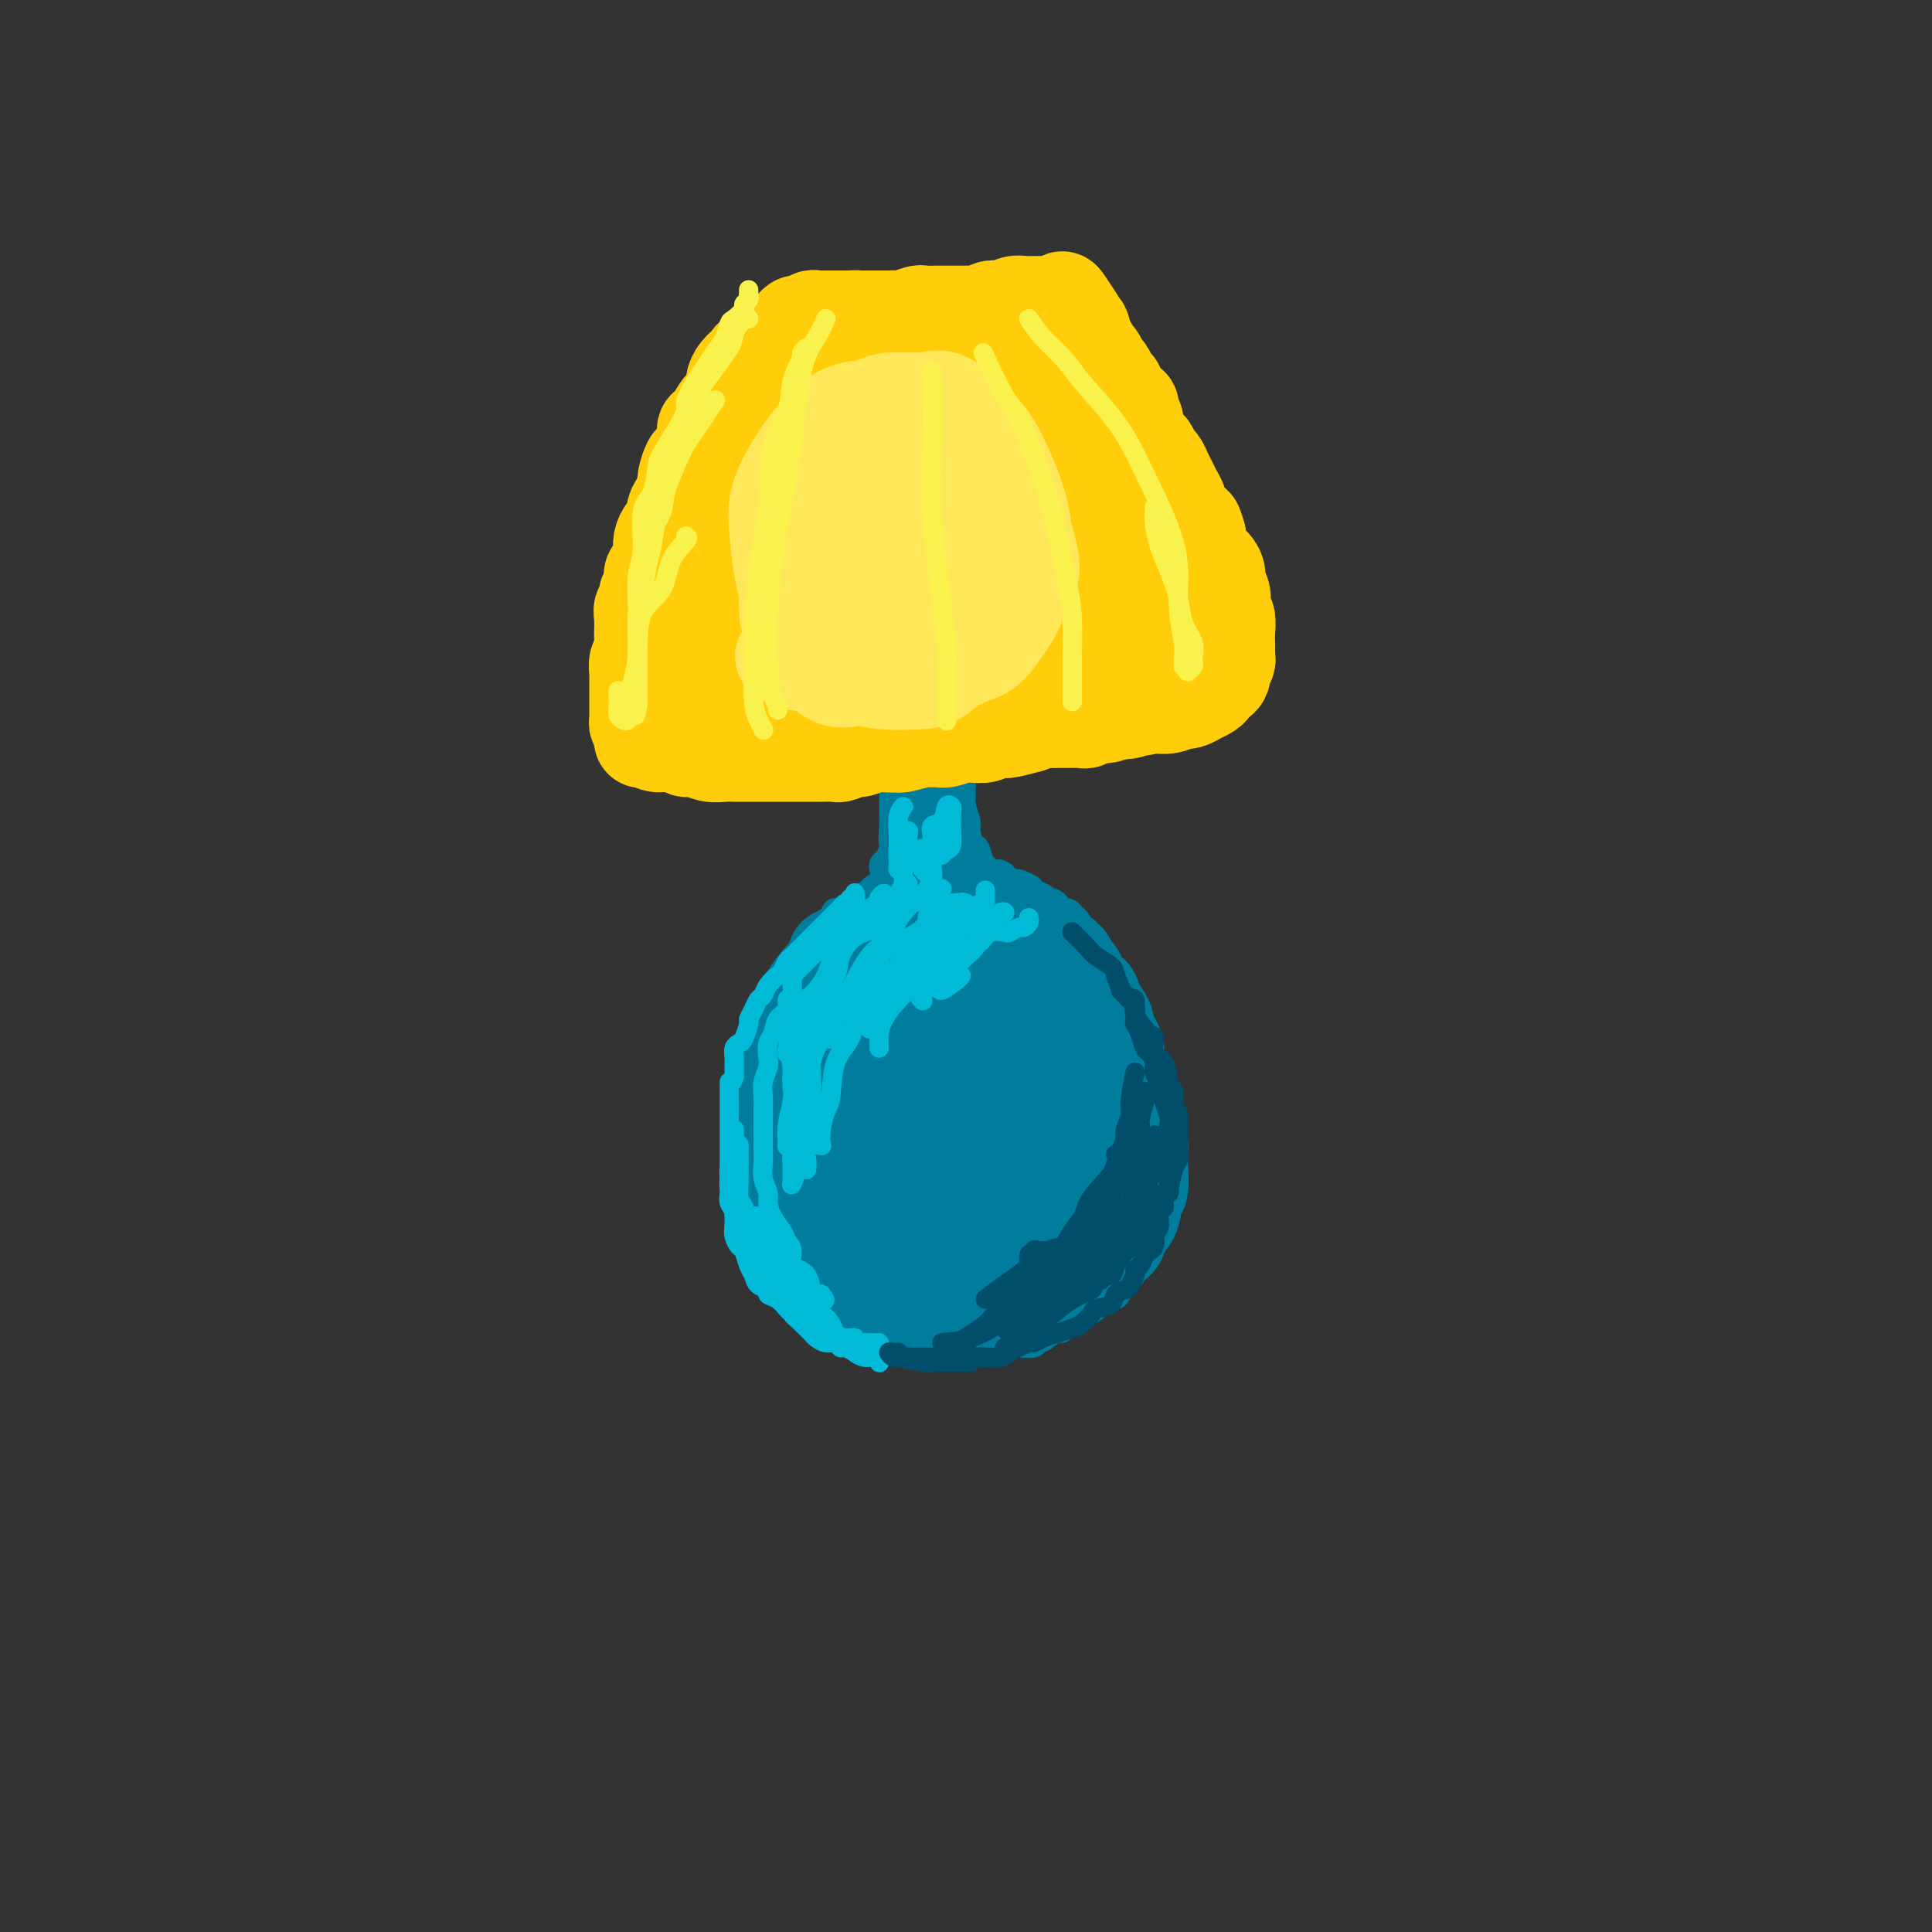 <svg viewBox='0 0 400 400' version='1.1' xmlns='http://www.w3.org/2000/svg' xmlns:xlink='http://www.w3.org/1999/xlink'><rect x="0" y="0" width="400" height="400" fill="#333333" stroke="none"/><g fill='none' stroke='rgb(0,124,156)' stroke-width='20' stroke-linecap='round' stroke-linejoin='round'><path d='M177,197c-0.304,-0.009 -0.607,-0.018 -1,0c-0.393,0.018 -0.874,0.063 -1,0c-0.126,-0.063 0.104,-0.235 0,0c-0.104,0.235 -0.541,0.877 -1,1c-0.459,0.123 -0.939,-0.272 -1,0c-0.061,0.272 0.296,1.213 0,2c-0.296,0.787 -1.245,1.421 -2,2c-0.755,0.579 -1.317,1.102 -2,2c-0.683,0.898 -1.489,2.169 -2,3c-0.511,0.831 -0.729,1.222 -1,2c-0.271,0.778 -0.594,1.944 -1,3c-0.406,1.056 -0.893,2.000 -1,3c-0.107,1.000 0.168,2.054 0,3c-0.168,0.946 -0.777,1.784 -1,3c-0.223,1.216 -0.059,2.811 0,4c0.059,1.189 0.015,1.972 0,3c-0.015,1.028 0.000,2.300 0,4c-0.000,1.700 -0.016,3.826 0,5c0.016,1.174 0.063,1.396 0,2c-0.063,0.604 -0.236,1.592 0,3c0.236,1.408 0.882,3.238 1,4c0.118,0.762 -0.293,0.455 0,1c0.293,0.545 1.289,1.940 2,3c0.711,1.060 1.138,1.783 2,3c0.862,1.217 2.159,2.927 3,4c0.841,1.073 1.225,1.510 2,2c0.775,0.490 1.940,1.035 3,2c1.060,0.965 2.016,2.352 3,3c0.984,0.648 1.996,0.559 3,1c1.004,0.441 2.001,1.412 3,2c0.999,0.588 1.999,0.794 3,1'/><path d='M188,268c3.631,1.641 4.209,0.245 5,0c0.791,-0.245 1.795,0.662 3,1c1.205,0.338 2.610,0.106 4,0c1.390,-0.106 2.763,-0.087 4,0c1.237,0.087 2.336,0.241 4,0c1.664,-0.241 3.891,-0.879 5,-1c1.109,-0.121 1.101,0.273 2,0c0.899,-0.273 2.707,-1.215 4,-2c1.293,-0.785 2.071,-1.415 3,-2c0.929,-0.585 2.008,-1.126 3,-2c0.992,-0.874 1.898,-2.082 3,-3c1.102,-0.918 2.400,-1.546 3,-2c0.600,-0.454 0.500,-0.733 1,-2c0.500,-1.267 1.598,-3.523 2,-5c0.402,-1.477 0.109,-2.176 0,-3c-0.109,-0.824 -0.032,-1.774 0,-3c0.032,-1.226 0.020,-2.727 0,-4c-0.020,-1.273 -0.047,-2.318 0,-3c0.047,-0.682 0.169,-1.001 0,-2c-0.169,-0.999 -0.631,-2.679 -1,-4c-0.369,-1.321 -0.647,-2.283 -1,-3c-0.353,-0.717 -0.780,-1.189 -1,-2c-0.220,-0.811 -0.233,-1.960 -1,-3c-0.767,-1.040 -2.287,-1.970 -3,-3c-0.713,-1.030 -0.619,-2.159 -1,-3c-0.381,-0.841 -1.238,-1.395 -2,-2c-0.762,-0.605 -1.428,-1.262 -2,-2c-0.572,-0.738 -1.050,-1.559 -2,-2c-0.950,-0.441 -2.371,-0.503 -3,-1c-0.629,-0.497 -0.465,-1.428 -1,-2c-0.535,-0.572 -1.767,-0.786 -3,-1'/><path d='M213,207c-2.694,-2.670 -0.929,-1.345 -1,-1c-0.071,0.345 -1.976,-0.289 -3,-1c-1.024,-0.711 -1.165,-1.500 -2,-2c-0.835,-0.500 -2.364,-0.712 -3,-1c-0.636,-0.288 -0.379,-0.651 -1,-1c-0.621,-0.349 -2.120,-0.682 -3,-1c-0.880,-0.318 -1.142,-0.621 -2,-1c-0.858,-0.379 -2.313,-0.834 -3,-1c-0.687,-0.166 -0.607,-0.045 -1,0c-0.393,0.045 -1.260,0.012 -2,0c-0.740,-0.012 -1.353,-0.002 -2,0c-0.647,0.002 -1.328,-0.004 -2,0c-0.672,0.004 -1.336,0.017 -2,0c-0.664,-0.017 -1.328,-0.063 -2,0c-0.672,0.063 -1.353,0.235 -2,1c-0.647,0.765 -1.259,2.123 -2,3c-0.741,0.877 -1.610,1.274 -2,2c-0.390,0.726 -0.300,1.782 -1,3c-0.700,1.218 -2.192,2.599 -3,4c-0.808,1.401 -0.934,2.824 -1,4c-0.066,1.176 -0.071,2.107 0,3c0.071,0.893 0.220,1.750 0,3c-0.220,1.250 -0.807,2.894 -1,4c-0.193,1.106 0.008,1.675 0,3c-0.008,1.325 -0.224,3.407 0,5c0.224,1.593 0.889,2.695 1,4c0.111,1.305 -0.332,2.811 0,4c0.332,1.189 1.440,2.061 2,3c0.560,0.939 0.574,1.945 1,3c0.426,1.055 1.265,2.159 2,3c0.735,0.841 1.368,1.421 2,2'/><path d='M180,252c1.640,3.586 1.739,3.051 2,3c0.261,-0.051 0.684,0.382 2,1c1.316,0.618 3.525,1.419 5,2c1.475,0.581 2.216,0.940 3,1c0.784,0.060 1.610,-0.180 3,0c1.390,0.180 3.345,0.781 5,1c1.655,0.219 3.012,0.055 4,0c0.988,-0.055 1.609,-0.001 3,0c1.391,0.001 3.552,-0.051 5,0c1.448,0.051 2.183,0.207 3,0c0.817,-0.207 1.718,-0.776 3,-1c1.282,-0.224 2.947,-0.104 4,0c1.053,0.104 1.494,0.192 2,0c0.506,-0.192 1.077,-0.664 2,-1c0.923,-0.336 2.199,-0.535 3,-1c0.801,-0.465 1.129,-1.195 2,-2c0.871,-0.805 2.286,-1.686 3,-3c0.714,-1.314 0.728,-3.061 1,-4c0.272,-0.939 0.801,-1.071 1,-2c0.199,-0.929 0.069,-2.656 0,-4c-0.069,-1.344 -0.075,-2.304 0,-3c0.075,-0.696 0.231,-1.126 0,-2c-0.231,-0.874 -0.850,-2.190 -1,-3c-0.150,-0.810 0.167,-1.113 0,-2c-0.167,-0.887 -0.818,-2.359 -1,-3c-0.182,-0.641 0.107,-0.452 0,-1c-0.107,-0.548 -0.609,-1.835 -1,-3c-0.391,-1.165 -0.672,-2.209 -1,-3c-0.328,-0.791 -0.704,-1.328 -1,-2c-0.296,-0.672 -0.513,-1.478 -1,-2c-0.487,-0.522 -1.243,-0.761 -2,-1'/><path d='M228,217c-1.639,-3.755 -1.737,-2.143 -2,-2c-0.263,0.143 -0.691,-1.183 -1,-2c-0.309,-0.817 -0.501,-1.125 -1,-2c-0.499,-0.875 -1.307,-2.317 -2,-3c-0.693,-0.683 -1.271,-0.606 -2,-1c-0.729,-0.394 -1.608,-1.257 -2,-2c-0.392,-0.743 -0.298,-1.364 -1,-2c-0.702,-0.636 -2.199,-1.288 -3,-2c-0.801,-0.712 -0.905,-1.486 -1,-2c-0.095,-0.514 -0.183,-0.768 -1,-1c-0.817,-0.232 -2.365,-0.444 -3,-1c-0.635,-0.556 -0.358,-1.458 -1,-2c-0.642,-0.542 -2.202,-0.724 -3,-1c-0.798,-0.276 -0.832,-0.647 -1,-1c-0.168,-0.353 -0.468,-0.687 -1,-1c-0.532,-0.313 -1.294,-0.606 -2,-1c-0.706,-0.394 -1.354,-0.890 -2,-1c-0.646,-0.110 -1.289,0.167 -2,0c-0.711,-0.167 -1.489,-0.778 -2,-1c-0.511,-0.222 -0.756,-0.057 -1,0c-0.244,0.057 -0.488,0.004 -1,0c-0.512,-0.004 -1.293,0.041 -2,0c-0.707,-0.041 -1.340,-0.166 -2,0c-0.660,0.166 -1.345,0.625 -2,1c-0.655,0.375 -1.279,0.668 -2,1c-0.721,0.332 -1.540,0.703 -2,1c-0.460,0.297 -0.560,0.522 -1,1c-0.440,0.478 -1.221,1.211 -2,2c-0.779,0.789 -1.556,1.636 -2,2c-0.444,0.364 -0.555,0.247 -1,1c-0.445,0.753 -1.222,2.377 -2,4'/><path d='M175,202c-2.018,2.218 -1.062,1.763 -1,2c0.062,0.237 -0.771,1.168 -1,2c-0.229,0.832 0.145,1.566 0,3c-0.145,1.434 -0.809,3.568 -1,5c-0.191,1.432 0.093,2.163 0,3c-0.093,0.837 -0.562,1.782 -1,3c-0.438,1.218 -0.846,2.709 -1,4c-0.154,1.291 -0.053,2.382 0,3c0.053,0.618 0.057,0.764 0,2c-0.057,1.236 -0.174,3.562 0,5c0.174,1.438 0.641,1.987 1,3c0.359,1.013 0.610,2.491 1,4c0.390,1.509 0.918,3.048 1,4c0.082,0.952 -0.284,1.318 0,2c0.284,0.682 1.216,1.681 2,3c0.784,1.319 1.419,2.959 2,4c0.581,1.041 1.108,1.483 2,2c0.892,0.517 2.149,1.108 3,2c0.851,0.892 1.295,2.084 2,3c0.705,0.916 1.672,1.556 3,2c1.328,0.444 3.017,0.693 4,1c0.983,0.307 1.258,0.671 2,1c0.742,0.329 1.950,0.624 3,1c1.050,0.376 1.943,0.834 3,1c1.057,0.166 2.279,0.042 3,0c0.721,-0.042 0.941,-0.000 2,0c1.059,0.000 2.958,-0.041 4,0c1.042,0.041 1.228,0.166 2,0c0.772,-0.166 2.131,-0.622 3,-1c0.869,-0.378 1.248,-0.680 2,-1c0.752,-0.320 1.876,-0.660 3,-1'/><path d='M218,264c3.527,-0.371 2.844,0.200 3,0c0.156,-0.200 1.149,-1.173 2,-2c0.851,-0.827 1.558,-1.510 2,-2c0.442,-0.490 0.619,-0.788 1,-1c0.381,-0.212 0.968,-0.338 2,-1c1.032,-0.662 2.510,-1.858 3,-3c0.490,-1.142 -0.009,-2.229 0,-3c0.009,-0.771 0.524,-1.227 1,-2c0.476,-0.773 0.912,-1.864 1,-3c0.088,-1.136 -0.172,-2.317 0,-3c0.172,-0.683 0.775,-0.868 1,-2c0.225,-1.132 0.071,-3.210 0,-4c-0.071,-0.790 -0.058,-0.291 0,-1c0.058,-0.709 0.160,-2.627 0,-4c-0.160,-1.373 -0.583,-2.201 -1,-3c-0.417,-0.799 -0.830,-1.568 -1,-2c-0.170,-0.432 -0.098,-0.525 0,-1c0.098,-0.475 0.223,-1.331 0,-2c-0.223,-0.669 -0.795,-1.152 -1,-2c-0.205,-0.848 -0.045,-2.062 0,-3c0.045,-0.938 -0.026,-1.599 0,-2c0.026,-0.401 0.149,-0.543 0,-1c-0.149,-0.457 -0.570,-1.229 -1,-2c-0.430,-0.771 -0.870,-1.541 -1,-2c-0.130,-0.459 0.049,-0.607 0,-1c-0.049,-0.393 -0.328,-1.031 -1,-2c-0.672,-0.969 -1.738,-2.271 -2,-3c-0.262,-0.729 0.280,-0.886 0,-1c-0.280,-0.114 -1.383,-0.184 -2,-1c-0.617,-0.816 -0.748,-2.376 -1,-3c-0.252,-0.624 -0.626,-0.312 -1,0'/><path d='M222,202c-1.529,-2.949 -0.851,-2.822 -1,-3c-0.149,-0.178 -1.123,-0.660 -2,-1c-0.877,-0.340 -1.656,-0.538 -2,-1c-0.344,-0.462 -0.252,-1.189 -1,-2c-0.748,-0.811 -2.337,-1.705 -3,-2c-0.663,-0.295 -0.399,0.008 -1,0c-0.601,-0.008 -2.066,-0.328 -3,-1c-0.934,-0.672 -1.338,-1.697 -2,-2c-0.662,-0.303 -1.584,0.115 -2,0c-0.416,-0.115 -0.328,-0.762 -1,-1c-0.672,-0.238 -2.106,-0.065 -3,0c-0.894,0.065 -1.250,0.024 -2,0c-0.750,-0.024 -1.894,-0.032 -3,0c-1.106,0.032 -2.174,0.102 -3,0c-0.826,-0.102 -1.411,-0.376 -2,0c-0.589,0.376 -1.182,1.400 -2,2c-0.818,0.600 -1.861,0.774 -3,1c-1.139,0.226 -2.374,0.503 -3,1c-0.626,0.497 -0.645,1.214 -1,2c-0.355,0.786 -1.048,1.640 -2,2c-0.952,0.360 -2.164,0.226 -3,1c-0.836,0.774 -1.296,2.458 -2,4c-0.704,1.542 -1.653,2.944 -2,4c-0.347,1.056 -0.092,1.767 0,3c0.092,1.233 0.022,2.987 0,5c-0.022,2.013 0.004,4.284 0,6c-0.004,1.716 -0.037,2.877 0,4c0.037,1.123 0.144,2.208 0,4c-0.144,1.792 -0.539,4.290 0,6c0.539,1.710 2.011,2.631 3,4c0.989,1.369 1.494,3.184 2,5'/><path d='M178,243c1.386,1.857 2.351,2.000 4,3c1.649,1.000 3.981,2.858 6,4c2.019,1.142 3.727,1.569 6,2c2.273,0.431 5.113,0.867 7,1c1.887,0.133 2.820,-0.037 4,0c1.180,0.037 2.607,0.280 4,0c1.393,-0.280 2.753,-1.085 4,-2c1.247,-0.915 2.381,-1.942 3,-3c0.619,-1.058 0.723,-2.147 1,-4c0.277,-1.853 0.728,-4.470 1,-8c0.272,-3.530 0.364,-7.974 0,-11c-0.364,-3.026 -1.184,-4.633 -2,-6c-0.816,-1.367 -1.628,-2.492 -2,-4c-0.372,-1.508 -0.303,-3.399 -1,-4c-0.697,-0.601 -2.160,0.087 -3,0c-0.840,-0.087 -1.056,-0.950 -2,0c-0.944,0.950 -2.616,3.711 -4,6c-1.384,2.289 -2.481,4.104 -3,6c-0.519,1.896 -0.459,3.872 0,6c0.459,2.128 1.316,4.408 2,6c0.684,1.592 1.196,2.496 2,3c0.804,0.504 1.901,0.607 3,1c1.099,0.393 2.199,1.074 3,1c0.801,-0.074 1.303,-0.904 2,-2c0.697,-1.096 1.591,-2.458 2,-4c0.409,-1.542 0.335,-3.264 0,-5c-0.335,-1.736 -0.929,-3.487 -2,-6c-1.071,-2.513 -2.617,-5.787 -4,-8c-1.383,-2.213 -2.603,-3.365 -4,-4c-1.397,-0.635 -2.971,-0.753 -5,0c-2.029,0.753 -4.515,2.376 -7,4'/><path d='M193,215c-2.400,1.339 -2.401,2.688 -3,5c-0.599,2.312 -1.795,5.588 -2,8c-0.205,2.412 0.583,3.962 2,6c1.417,2.038 3.463,4.565 5,6c1.537,1.435 2.565,1.777 4,2c1.435,0.223 3.279,0.328 5,0c1.721,-0.328 3.321,-1.090 5,-2c1.679,-0.910 3.437,-1.969 4,-3c0.563,-1.031 -0.070,-2.033 0,-4c0.070,-1.967 0.844,-4.898 0,-8c-0.844,-3.102 -3.305,-6.376 -5,-8c-1.695,-1.624 -2.622,-1.600 -4,-2c-1.378,-0.400 -3.205,-1.224 -5,-1c-1.795,0.224 -3.558,1.495 -5,3c-1.442,1.505 -2.562,3.243 -3,6c-0.438,2.757 -0.192,6.534 0,9c0.192,2.466 0.332,3.622 1,5c0.668,1.378 1.863,2.980 3,4c1.137,1.020 2.215,1.460 4,2c1.785,0.540 4.279,1.180 6,1c1.721,-0.180 2.671,-1.180 4,-2c1.329,-0.820 3.037,-1.459 4,-2c0.963,-0.541 1.179,-0.985 1,-3c-0.179,-2.015 -0.754,-5.601 -1,-8c-0.246,-2.399 -0.164,-3.612 -1,-5c-0.836,-1.388 -2.590,-2.952 -4,-4c-1.410,-1.048 -2.477,-1.579 -4,-1c-1.523,0.579 -3.501,2.269 -5,4c-1.499,1.731 -2.519,3.505 -3,6c-0.481,2.495 -0.423,5.713 0,8c0.423,2.287 1.212,3.644 2,5'/><path d='M198,242c0.702,2.631 1.458,2.708 2,3c0.542,0.292 0.869,0.798 1,1c0.131,0.202 0.065,0.101 0,0'/></g>
<g fill='none' stroke='rgb(0,124,156)' stroke-width='6' stroke-linecap='round' stroke-linejoin='round'><path d='M204,183c0.006,0.113 0.013,0.227 0,0c-0.013,-0.227 -0.045,-0.793 0,-1c0.045,-0.207 0.167,-0.054 0,0c-0.167,0.054 -0.623,0.011 -1,0c-0.377,-0.011 -0.675,0.011 -1,0c-0.325,-0.011 -0.678,-0.054 -1,0c-0.322,0.054 -0.615,0.207 -1,0c-0.385,-0.207 -0.862,-0.773 -1,-1c-0.138,-0.227 0.065,-0.113 0,0c-0.065,0.113 -0.397,0.227 -1,0c-0.603,-0.227 -1.476,-0.794 -2,-1c-0.524,-0.206 -0.700,-0.051 -1,0c-0.300,0.051 -0.723,-0.000 -1,0c-0.277,0.000 -0.407,0.053 -1,0c-0.593,-0.053 -1.650,-0.211 -2,0c-0.350,0.211 0.008,0.792 0,1c-0.008,0.208 -0.383,0.042 -1,0c-0.617,-0.042 -1.475,0.041 -2,0c-0.525,-0.041 -0.718,-0.204 -1,0c-0.282,0.204 -0.653,0.777 -1,1c-0.347,0.223 -0.671,0.097 -1,0c-0.329,-0.097 -0.665,-0.167 -1,0c-0.335,0.167 -0.671,0.569 -1,1c-0.329,0.431 -0.652,0.890 -1,1c-0.348,0.110 -0.720,-0.128 -1,0c-0.280,0.128 -0.467,0.622 -1,1c-0.533,0.378 -1.413,0.640 -2,1c-0.587,0.360 -0.882,0.817 -1,1c-0.118,0.183 -0.059,0.091 0,0'/><path d='M177,187c-2.288,1.241 -1.009,0.843 -1,1c0.009,0.157 -1.254,0.868 -2,1c-0.746,0.132 -0.977,-0.315 -1,0c-0.023,0.315 0.163,1.393 0,2c-0.163,0.607 -0.673,0.745 -1,1c-0.327,0.255 -0.469,0.628 -1,1c-0.531,0.372 -1.451,0.743 -2,1c-0.549,0.257 -0.725,0.400 -1,1c-0.275,0.600 -0.647,1.656 -1,2c-0.353,0.344 -0.687,-0.025 -1,0c-0.313,0.025 -0.605,0.443 -1,1c-0.395,0.557 -0.893,1.252 -1,2c-0.107,0.748 0.178,1.547 0,2c-0.178,0.453 -0.817,0.558 -1,1c-0.183,0.442 0.092,1.220 0,2c-0.092,0.780 -0.550,1.561 -1,2c-0.450,0.439 -0.891,0.537 -1,1c-0.109,0.463 0.114,1.293 0,2c-0.114,0.707 -0.567,1.292 -1,2c-0.433,0.708 -0.847,1.540 -1,2c-0.153,0.460 -0.045,0.547 0,1c0.045,0.453 0.026,1.271 0,2c-0.026,0.729 -0.060,1.368 0,2c0.060,0.632 0.212,1.256 0,2c-0.212,0.744 -0.789,1.608 -1,2c-0.211,0.392 -0.057,0.311 0,1c0.057,0.689 0.015,2.149 0,3c-0.015,0.851 -0.004,1.094 0,1c0.004,-0.094 0.001,-0.525 0,0c-0.001,0.525 -0.000,2.007 0,3c0.000,0.993 0.000,1.496 0,2'/><path d='M158,233c-0.929,5.224 -0.250,1.784 0,1c0.250,-0.784 0.071,1.089 0,2c-0.071,0.911 -0.033,0.860 0,1c0.033,0.140 0.062,0.470 0,1c-0.062,0.530 -0.213,1.259 0,2c0.213,0.741 0.792,1.494 1,2c0.208,0.506 0.046,0.764 0,1c-0.046,0.236 0.026,0.448 0,1c-0.026,0.552 -0.148,1.443 0,2c0.148,0.557 0.565,0.778 1,1c0.435,0.222 0.887,0.444 1,1c0.113,0.556 -0.114,1.444 0,2c0.114,0.556 0.570,0.779 1,1c0.430,0.221 0.833,0.441 1,1c0.167,0.559 0.096,1.459 0,2c-0.096,0.541 -0.219,0.724 0,1c0.219,0.276 0.781,0.647 1,1c0.219,0.353 0.096,0.690 0,1c-0.096,0.310 -0.167,0.592 0,1c0.167,0.408 0.570,0.940 1,1c0.430,0.060 0.886,-0.353 1,0c0.114,0.353 -0.114,1.471 0,2c0.114,0.529 0.569,0.471 1,1c0.431,0.529 0.836,1.647 1,2c0.164,0.353 0.085,-0.059 0,0c-0.085,0.059 -0.178,0.590 0,1c0.178,0.410 0.625,0.698 1,1c0.375,0.302 0.678,0.617 1,1c0.322,0.383 0.664,0.834 1,1c0.336,0.166 0.668,0.047 1,0c0.332,-0.047 0.666,-0.024 1,0'/><path d='M173,268c0.786,0.641 0.252,0.745 0,1c-0.252,0.255 -0.221,0.661 0,1c0.221,0.339 0.633,0.612 1,1c0.367,0.388 0.690,0.891 1,1c0.310,0.109 0.608,-0.177 1,0c0.392,0.177 0.878,0.818 1,1c0.122,0.182 -0.121,-0.096 0,0c0.121,0.096 0.606,0.565 1,1c0.394,0.435 0.698,0.835 1,1c0.302,0.165 0.603,0.096 1,0c0.397,-0.096 0.890,-0.218 1,0c0.110,0.218 -0.163,0.776 0,1c0.163,0.224 0.760,0.112 1,0c0.240,-0.112 0.121,-0.226 0,0c-0.121,0.226 -0.243,0.793 0,1c0.243,0.207 0.853,0.056 1,0c0.147,-0.056 -0.167,-0.016 0,0c0.167,0.016 0.814,0.008 1,0c0.186,-0.008 -0.091,-0.016 0,0c0.091,0.016 0.549,0.057 1,0c0.451,-0.057 0.894,-0.211 1,0c0.106,0.211 -0.126,0.789 0,1c0.126,0.211 0.611,0.057 1,0c0.389,-0.057 0.683,-0.016 1,0c0.317,0.016 0.659,0.008 1,0'/><path d='M189,278c1.714,0.460 0.998,0.109 1,0c0.002,-0.109 0.723,0.023 1,0c0.277,-0.023 0.112,-0.202 0,0c-0.112,0.202 -0.171,0.786 0,1c0.171,0.214 0.572,0.057 1,0c0.428,-0.057 0.883,-0.015 1,0c0.117,0.015 -0.106,0.004 0,0c0.106,-0.004 0.539,-0.001 1,0c0.461,0.001 0.951,0.000 1,0c0.049,-0.000 -0.341,-0.000 0,0c0.341,0.000 1.415,0.000 2,0c0.585,-0.000 0.682,-0.000 1,0c0.318,0.000 0.859,0.000 1,0c0.141,-0.000 -0.117,-0.000 0,0c0.117,0.000 0.609,0.000 1,0c0.391,-0.000 0.682,-0.000 1,0c0.318,0.000 0.662,0.000 1,0c0.338,-0.000 0.669,-0.000 1,0'/><path d='M203,279c2.389,0.155 1.361,0.043 1,0c-0.361,-0.043 -0.055,-0.015 0,0c0.055,0.015 -0.140,0.018 0,0c0.140,-0.018 0.615,-0.057 1,0c0.385,0.057 0.681,0.212 1,0c0.319,-0.212 0.662,-0.789 1,-1c0.338,-0.211 0.673,-0.057 1,0c0.327,0.057 0.648,0.016 1,0c0.352,-0.016 0.735,-0.008 1,0c0.265,0.008 0.414,0.016 1,0c0.586,-0.016 1.611,-0.057 2,0c0.389,0.057 0.144,0.211 0,0c-0.144,-0.211 -0.185,-0.789 0,-1c0.185,-0.211 0.597,-0.057 1,0c0.403,0.057 0.799,0.015 1,0c0.201,-0.015 0.208,-0.004 0,0c-0.208,0.004 -0.631,0.001 -1,0c-0.369,-0.001 -0.685,-0.001 -1,0'/><path d='M213,277c1.582,-0.308 0.538,-0.079 0,0c-0.538,0.079 -0.568,0.007 -1,0c-0.432,-0.007 -1.264,0.051 -2,0c-0.736,-0.051 -1.376,-0.210 -2,0c-0.624,0.210 -1.230,0.788 -2,1c-0.770,0.212 -1.702,0.057 -2,0c-0.298,-0.057 0.037,-0.015 0,0c-0.037,0.015 -0.448,0.004 -1,0c-0.552,-0.004 -1.247,-0.001 -2,0c-0.753,0.001 -1.564,0.000 -2,0c-0.436,-0.000 -0.498,-0.000 -1,0c-0.502,0.000 -1.444,-0.000 -2,0c-0.556,0.000 -0.727,0.000 -1,0c-0.273,-0.000 -0.648,-0.001 -1,0c-0.352,0.001 -0.683,0.004 -1,0c-0.317,-0.004 -0.622,-0.015 -1,0c-0.378,0.015 -0.830,0.056 -1,0c-0.170,-0.056 -0.056,-0.207 0,0c0.056,0.207 0.056,0.774 0,1c-0.056,0.226 -0.167,0.113 0,0c0.167,-0.113 0.612,-0.226 1,0c0.388,0.226 0.720,0.792 1,1c0.280,0.208 0.509,0.060 1,0c0.491,-0.060 1.246,-0.030 2,0'/><path d='M196,280c0.882,0.292 1.585,0.022 2,0c0.415,-0.022 0.540,0.204 1,0c0.460,-0.204 1.253,-0.839 2,-1c0.747,-0.161 1.448,0.153 2,0c0.552,-0.153 0.956,-0.773 1,-1c0.044,-0.227 -0.273,-0.060 0,0c0.273,0.060 1.136,0.012 2,0c0.864,-0.012 1.727,0.011 2,0c0.273,-0.011 -0.046,-0.056 0,0c0.046,0.056 0.455,0.212 1,0c0.545,-0.212 1.224,-0.793 2,-1c0.776,-0.207 1.647,-0.042 2,0c0.353,0.042 0.189,-0.040 0,0c-0.189,0.040 -0.401,0.203 0,0c0.401,-0.203 1.416,-0.772 2,-1c0.584,-0.228 0.735,-0.114 1,0c0.265,0.114 0.642,0.227 1,0c0.358,-0.227 0.696,-0.793 1,-1c0.304,-0.207 0.575,-0.056 1,0c0.425,0.056 1.003,0.018 1,0c-0.003,-0.018 -0.586,-0.015 -1,0c-0.414,0.015 -0.659,0.043 -1,0c-0.341,-0.043 -0.779,-0.155 -1,0c-0.221,0.155 -0.224,0.578 -1,1c-0.776,0.422 -2.324,0.844 -3,1c-0.676,0.156 -0.479,0.044 -1,0c-0.521,-0.044 -1.761,-0.022 -3,0'/><path d='M209,277c-1.888,0.536 -1.609,0.876 -2,1c-0.391,0.124 -1.452,0.033 -2,0c-0.548,-0.033 -0.583,-0.009 -1,0c-0.417,0.009 -1.216,0.002 -2,0c-0.784,-0.002 -1.553,-0.001 -2,0c-0.447,0.001 -0.572,0.000 -1,0c-0.428,-0.000 -1.158,-0.000 -2,0c-0.842,0.000 -1.797,0.000 -2,0c-0.203,-0.000 0.347,-0.000 0,0c-0.347,0.000 -1.592,0.000 -2,0c-0.408,-0.000 0.022,-0.000 0,0c-0.022,0.000 -0.496,0.000 -1,0c-0.504,-0.000 -1.037,-0.000 -1,0c0.037,0.000 0.643,0.000 1,0c0.357,-0.000 0.465,-0.000 1,0c0.535,0.000 1.499,0.000 2,0c0.501,-0.000 0.541,-0.000 1,0c0.459,0.000 1.339,0.000 2,0c0.661,-0.000 1.105,-0.000 2,0c0.895,0.000 2.241,0.000 3,0c0.759,-0.000 0.931,-0.000 1,0c0.069,0.000 0.034,0.000 0,0'/><path d='M204,278c2.506,0.000 2.770,0.001 3,0c0.230,-0.001 0.426,-0.004 1,0c0.574,0.004 1.526,0.015 2,0c0.474,-0.015 0.470,-0.057 1,0c0.530,0.057 1.595,0.211 2,0c0.405,-0.211 0.152,-0.789 0,-1c-0.152,-0.211 -0.201,-0.057 0,0c0.201,0.057 0.654,0.015 1,0c0.346,-0.015 0.586,-0.004 1,0c0.414,0.004 1.001,-0.000 1,0c-0.001,0.000 -0.590,0.004 -1,0c-0.410,-0.004 -0.643,-0.015 -1,0c-0.357,0.015 -0.840,0.057 -1,0c-0.160,-0.057 0.002,-0.211 -1,0c-1.002,0.211 -3.167,0.789 -4,1c-0.833,0.211 -0.332,0.056 -1,0c-0.668,-0.056 -2.503,-0.011 -3,0c-0.497,0.011 0.345,-0.011 0,0c-0.345,0.011 -1.876,0.056 -3,0c-1.124,-0.056 -1.842,-0.211 -2,0c-0.158,0.211 0.242,0.789 0,1c-0.242,0.211 -1.127,0.057 -2,0c-0.873,-0.057 -1.735,-0.015 -2,0c-0.265,0.015 0.067,0.004 0,0c-0.067,-0.004 -0.534,-0.002 -1,0'/><path d='M194,279c-3.633,0.309 -1.714,0.083 -1,0c0.714,-0.083 0.225,-0.022 0,0c-0.225,0.022 -0.184,0.006 0,0c0.184,-0.006 0.513,-0.002 1,0c0.487,0.002 1.134,0.000 2,0c0.866,-0.000 1.950,0.001 3,0c1.050,-0.001 2.064,-0.004 3,0c0.936,0.004 1.794,0.015 2,0c0.206,-0.015 -0.241,-0.057 0,0c0.241,0.057 1.168,0.211 2,0c0.832,-0.211 1.568,-0.789 2,-1c0.432,-0.211 0.560,-0.057 1,0c0.440,0.057 1.194,0.016 2,0c0.806,-0.016 1.666,-0.008 2,0c0.334,0.008 0.142,0.016 0,0c-0.142,-0.016 -0.234,-0.056 0,0c0.234,0.056 0.794,0.207 1,0c0.206,-0.207 0.059,-0.774 0,-1c-0.059,-0.226 -0.029,-0.113 0,0'/><path d='M214,277c3.333,-0.333 1.667,-0.167 0,0'/><path d='M217,275c-0.089,0.111 -0.179,0.222 0,0c0.179,-0.222 0.625,-0.776 1,-1c0.375,-0.224 0.677,-0.116 1,0c0.323,0.116 0.665,0.241 1,0c0.335,-0.241 0.662,-0.848 1,-1c0.338,-0.152 0.686,0.153 1,0c0.314,-0.153 0.595,-0.762 1,-1c0.405,-0.238 0.934,-0.105 1,0c0.066,0.105 -0.330,0.182 0,0c0.330,-0.182 1.385,-0.622 2,-1c0.615,-0.378 0.791,-0.693 1,-1c0.209,-0.307 0.450,-0.606 1,-1c0.550,-0.394 1.409,-0.884 2,-1c0.591,-0.116 0.915,0.141 1,0c0.085,-0.141 -0.069,-0.681 0,-1c0.069,-0.319 0.362,-0.418 1,-1c0.638,-0.582 1.620,-1.647 2,-2c0.380,-0.353 0.158,0.008 0,0c-0.158,-0.008 -0.252,-0.384 0,-1c0.252,-0.616 0.851,-1.474 1,-2c0.149,-0.526 -0.152,-0.722 0,-1c0.152,-0.278 0.758,-0.637 1,-1c0.242,-0.363 0.121,-0.730 0,-1c-0.121,-0.270 -0.243,-0.443 0,-1c0.243,-0.557 0.850,-1.497 1,-2c0.150,-0.503 -0.156,-0.568 0,-1c0.156,-0.432 0.773,-1.232 1,-2c0.227,-0.768 0.065,-1.505 0,-2c-0.065,-0.495 -0.032,-0.747 0,-1'/><path d='M238,249c1.099,-3.374 0.347,-2.307 0,-2c-0.347,0.307 -0.289,-0.144 0,-1c0.289,-0.856 0.810,-2.116 1,-3c0.190,-0.884 0.051,-1.392 0,-2c-0.051,-0.608 -0.014,-1.318 0,-2c0.014,-0.682 0.003,-1.338 0,-2c-0.003,-0.662 0.000,-1.330 0,-2c-0.000,-0.670 -0.004,-1.343 0,-2c0.004,-0.657 0.015,-1.297 0,-2c-0.015,-0.703 -0.055,-1.469 0,-2c0.055,-0.531 0.207,-0.829 0,-1c-0.207,-0.171 -0.772,-0.216 -1,-1c-0.228,-0.784 -0.118,-2.307 0,-3c0.118,-0.693 0.243,-0.557 0,-1c-0.243,-0.443 -0.854,-1.466 -1,-2c-0.146,-0.534 0.172,-0.580 0,-1c-0.172,-0.420 -0.835,-1.215 -1,-2c-0.165,-0.785 0.167,-1.561 0,-2c-0.167,-0.439 -0.832,-0.541 -1,-1c-0.168,-0.459 0.163,-1.275 0,-2c-0.163,-0.725 -0.818,-1.359 -1,-2c-0.182,-0.641 0.110,-1.289 0,-2c-0.110,-0.711 -0.621,-1.485 -1,-2c-0.379,-0.515 -0.626,-0.771 -1,-1c-0.374,-0.229 -0.874,-0.432 -1,-1c-0.126,-0.568 0.121,-1.500 0,-2c-0.121,-0.500 -0.610,-0.568 -1,-1c-0.390,-0.432 -0.682,-1.229 -1,-2c-0.318,-0.771 -0.663,-1.515 -1,-2c-0.337,-0.485 -0.668,-0.710 -1,-1c-0.332,-0.290 -0.666,-0.645 -1,-1'/><path d='M226,196c-2.173,-5.335 -1.107,-2.672 -1,-2c0.107,0.672 -0.745,-0.647 -1,-1c-0.255,-0.353 0.087,0.261 0,0c-0.087,-0.261 -0.604,-1.398 -1,-2c-0.396,-0.602 -0.669,-0.668 -1,-1c-0.331,-0.332 -0.718,-0.929 -1,-1c-0.282,-0.071 -0.460,0.385 -1,0c-0.540,-0.385 -1.441,-1.610 -2,-2c-0.559,-0.390 -0.775,0.054 -1,0c-0.225,-0.054 -0.460,-0.607 -1,-1c-0.540,-0.393 -1.386,-0.626 -2,-1c-0.614,-0.374 -0.995,-0.889 -1,-1c-0.005,-0.111 0.367,0.181 0,0c-0.367,-0.181 -1.474,-0.837 -2,-1c-0.526,-0.163 -0.473,0.167 -1,0c-0.527,-0.167 -1.634,-0.829 -2,-1c-0.366,-0.171 0.009,0.150 0,0c-0.009,-0.150 -0.401,-0.772 -1,-1c-0.599,-0.228 -1.403,-0.061 -2,0c-0.597,0.061 -0.986,0.016 -1,0c-0.014,-0.016 0.348,-0.004 0,0c-0.348,0.004 -1.407,0.001 -2,0c-0.593,-0.001 -0.722,-0.000 -1,0c-0.278,0.000 -0.705,0.000 -1,0c-0.295,-0.000 -0.456,-0.000 -1,0c-0.544,0.000 -1.469,0.000 -2,0c-0.531,-0.000 -0.667,-0.000 -1,0c-0.333,0.000 -0.862,0.000 -1,0c-0.138,-0.000 0.117,-0.000 0,0c-0.117,0.000 -0.605,0.000 -1,0c-0.395,-0.000 -0.698,-0.000 -1,0'/><path d='M193,181c-2.741,-0.309 -0.594,-0.080 0,0c0.594,0.080 -0.366,0.011 -1,0c-0.634,-0.011 -0.940,0.036 -1,0c-0.060,-0.036 0.128,-0.154 0,0c-0.128,0.154 -0.573,0.580 -1,1c-0.427,0.420 -0.836,0.834 -1,1c-0.164,0.166 -0.082,0.083 0,0'/><path d='M177,187c-0.089,-0.001 -0.179,-0.002 0,0c0.179,0.002 0.626,0.007 1,0c0.374,-0.007 0.673,-0.025 1,0c0.327,0.025 0.680,0.092 1,0c0.320,-0.092 0.608,-0.343 1,-1c0.392,-0.657 0.889,-1.720 1,-2c0.111,-0.280 -0.164,0.225 0,0c0.164,-0.225 0.766,-1.179 1,-2c0.234,-0.821 0.100,-1.510 0,-2c-0.100,-0.490 -0.167,-0.782 0,-1c0.167,-0.218 0.566,-0.363 1,-1c0.434,-0.637 0.901,-1.766 1,-2c0.099,-0.234 -0.170,0.428 0,0c0.170,-0.428 0.777,-1.947 1,-3c0.223,-1.053 0.060,-1.639 0,-2c-0.060,-0.361 -0.016,-0.496 0,-1c0.016,-0.504 0.004,-1.378 0,-2c-0.004,-0.622 -0.001,-0.992 0,-1c0.001,-0.008 0.000,0.348 0,0c-0.000,-0.348 -0.000,-1.398 0,-2c0.000,-0.602 0.000,-0.754 0,-1c-0.000,-0.246 -0.000,-0.585 0,-1c0.000,-0.415 0.000,-0.905 0,-1c-0.000,-0.095 -0.000,0.205 0,0c0.000,-0.205 0.000,-0.916 0,-1c-0.000,-0.084 -0.000,0.458 0,1'/><path d='M186,162c-0.072,-2.163 -0.751,-0.572 -1,0c-0.249,0.572 -0.068,0.125 0,1c0.068,0.875 0.022,3.071 0,4c-0.022,0.929 -0.020,0.592 0,1c0.020,0.408 0.058,1.561 0,3c-0.058,1.439 -0.212,3.164 0,4c0.212,0.836 0.789,0.784 1,1c0.211,0.216 0.057,0.699 0,1c-0.057,0.301 -0.015,0.421 0,1c0.015,0.579 0.004,1.617 0,2c-0.004,0.383 -0.001,0.109 0,0c0.001,-0.109 0.001,-0.055 0,0'/><path d='M199,158c-0.000,-0.090 -0.000,-0.181 0,0c0.000,0.181 0.000,0.633 0,1c-0.000,0.367 -0.001,0.649 0,1c0.001,0.351 0.004,0.770 0,1c-0.004,0.230 -0.016,0.272 0,1c0.016,0.728 0.060,2.143 0,3c-0.060,0.857 -0.224,1.155 0,2c0.224,0.845 0.835,2.237 1,3c0.165,0.763 -0.114,0.896 0,2c0.114,1.104 0.623,3.178 1,4c0.377,0.822 0.622,0.390 1,1c0.378,0.610 0.889,2.261 1,3c0.111,0.739 -0.178,0.566 0,1c0.178,0.434 0.822,1.474 1,2c0.178,0.526 -0.110,0.538 0,1c0.110,0.462 0.618,1.374 1,2c0.382,0.626 0.639,0.967 1,1c0.361,0.033 0.826,-0.242 1,0c0.174,0.242 0.058,1.001 0,1c-0.058,-0.001 -0.058,-0.762 0,-1c0.058,-0.238 0.174,0.048 0,0c-0.174,-0.048 -0.638,-0.430 -1,-1c-0.362,-0.570 -0.622,-1.327 -1,-2c-0.378,-0.673 -0.875,-1.263 -1,-2c-0.125,-0.737 0.121,-1.620 0,-2c-0.121,-0.380 -0.610,-0.256 -1,-1c-0.390,-0.744 -0.683,-2.355 -1,-3c-0.317,-0.645 -0.659,-0.322 -1,0'/><path d='M201,176c-1.094,-2.429 -0.829,-2.501 -1,-3c-0.171,-0.499 -0.777,-1.426 -1,-2c-0.223,-0.574 -0.064,-0.794 0,-1c0.064,-0.206 0.031,-0.399 0,-1c-0.031,-0.601 -0.061,-1.611 0,-2c0.061,-0.389 0.212,-0.156 0,0c-0.212,0.156 -0.788,0.234 -1,0c-0.212,-0.234 -0.061,-0.781 0,-1c0.061,-0.219 0.030,-0.109 0,0'/><path d='M195,161c-0.030,0.129 -0.061,0.257 0,1c0.061,0.743 0.212,2.100 0,3c-0.212,0.900 -0.789,1.342 -1,3c-0.211,1.658 -0.058,4.533 0,6c0.058,1.467 0.019,1.525 0,2c-0.019,0.475 -0.019,1.368 0,2c0.019,0.632 0.058,1.004 0,1c-0.058,-0.004 -0.215,-0.383 0,-1c0.215,-0.617 0.800,-1.472 1,-2c0.200,-0.528 0.016,-0.729 0,-2c-0.016,-1.271 0.137,-3.612 0,-5c-0.137,-1.388 -0.562,-1.823 -1,-3c-0.438,-1.177 -0.888,-3.096 -1,-4c-0.112,-0.904 0.114,-0.794 0,-1c-0.114,-0.206 -0.566,-0.730 -1,-1c-0.434,-0.270 -0.848,-0.287 -1,0c-0.152,0.287 -0.041,0.878 0,2c0.041,1.122 0.011,2.776 0,4c-0.011,1.224 -0.003,2.017 0,3c0.003,0.983 0.002,2.157 0,3c-0.002,0.843 -0.005,1.355 0,2c0.005,0.645 0.016,1.424 0,1c-0.016,-0.424 -0.061,-2.049 0,-3c0.061,-0.951 0.226,-1.227 0,-2c-0.226,-0.773 -0.845,-2.041 -1,-3c-0.155,-0.959 0.154,-1.607 0,-2c-0.154,-0.393 -0.772,-0.529 -1,-1c-0.228,-0.471 -0.065,-1.277 0,-1c0.065,0.277 0.033,1.639 0,3'/><path d='M189,166c-0.308,-0.699 -0.079,2.053 0,4c0.079,1.947 0.007,3.089 0,4c-0.007,0.911 0.051,1.590 0,2c-0.051,0.410 -0.210,0.552 0,1c0.210,0.448 0.788,1.203 1,1c0.212,-0.203 0.056,-1.366 0,-2c-0.056,-0.634 -0.012,-0.741 0,-2c0.012,-1.259 -0.008,-3.669 0,-5c0.008,-1.331 0.044,-1.581 0,-2c-0.044,-0.419 -0.167,-1.005 0,-1c0.167,0.005 0.623,0.603 1,2c0.377,1.397 0.675,3.593 1,5c0.325,1.407 0.678,2.025 1,3c0.322,0.975 0.612,2.308 1,3c0.388,0.692 0.875,0.742 1,1c0.125,0.258 -0.110,0.724 0,1c0.110,0.276 0.566,0.362 1,0c0.434,-0.362 0.844,-1.174 1,-2c0.156,-0.826 0.056,-1.668 0,-3c-0.056,-1.332 -0.069,-3.156 0,-4c0.069,-0.844 0.221,-0.710 0,-1c-0.221,-0.290 -0.816,-1.004 -1,-1c-0.184,0.004 0.042,0.726 0,1c-0.042,0.274 -0.351,0.098 0,1c0.351,0.902 1.362,2.881 2,4c0.638,1.119 0.903,1.378 1,2c0.097,0.622 0.028,1.606 0,2c-0.028,0.394 -0.014,0.197 0,0'/><path d='M199,180c0.311,1.244 0.089,0.356 0,0c-0.089,-0.356 -0.044,-0.178 0,0'/></g>
<g fill='none' stroke='rgb(255,205,10)' stroke-width='20' stroke-linecap='round' stroke-linejoin='round'><path d='M164,72c0.000,0.311 0.000,0.622 0,1c-0.000,0.378 -0.000,0.822 0,1c0.000,0.178 0.000,0.088 0,0c-0.000,-0.088 -0.000,-0.175 0,0c0.000,0.175 0.001,0.613 0,1c-0.001,0.387 -0.004,0.723 0,1c0.004,0.277 0.016,0.496 0,1c-0.016,0.504 -0.060,1.294 0,2c0.060,0.706 0.223,1.329 0,2c-0.223,0.671 -0.833,1.390 -1,2c-0.167,0.610 0.109,1.109 0,2c-0.109,0.891 -0.603,2.173 -1,3c-0.397,0.827 -0.698,1.198 -1,2c-0.302,0.802 -0.606,2.034 -1,3c-0.394,0.966 -0.879,1.667 -1,2c-0.121,0.333 0.122,0.298 0,1c-0.122,0.702 -0.610,2.140 -1,3c-0.390,0.860 -0.682,1.142 -1,2c-0.318,0.858 -0.664,2.294 -1,3c-0.336,0.706 -0.663,0.684 -1,1c-0.337,0.316 -0.683,0.972 -1,2c-0.317,1.028 -0.606,2.430 -1,3c-0.394,0.570 -0.893,0.308 -1,1c-0.107,0.692 0.180,2.339 0,3c-0.180,0.661 -0.825,0.337 -1,1c-0.175,0.663 0.122,2.313 0,3c-0.122,0.687 -0.661,0.411 -1,1c-0.339,0.589 -0.476,2.043 -1,3c-0.524,0.957 -1.435,1.416 -2,2c-0.565,0.584 -0.782,1.292 -1,2'/><path d='M146,126c-2.411,6.014 -0.439,2.048 0,1c0.439,-1.048 -0.657,0.823 -1,2c-0.343,1.177 0.066,1.660 0,2c-0.066,0.340 -0.606,0.538 -1,1c-0.394,0.462 -0.641,1.188 -1,2c-0.359,0.812 -0.828,1.709 -1,2c-0.172,0.291 -0.046,-0.025 0,0c0.046,0.025 0.012,0.390 0,1c-0.012,0.610 -0.003,1.463 0,2c0.003,0.537 0.001,0.756 0,1c-0.001,0.244 -0.000,0.513 0,1c0.000,0.487 -0.001,1.191 0,2c0.001,0.809 0.003,1.722 0,2c-0.003,0.278 -0.012,-0.080 0,0c0.012,0.080 0.045,0.599 0,1c-0.045,0.401 -0.168,0.685 0,1c0.168,0.315 0.626,0.662 1,1c0.374,0.338 0.662,0.668 1,1c0.338,0.332 0.724,0.667 1,1c0.276,0.333 0.441,0.664 1,1c0.559,0.336 1.511,0.679 2,1c0.489,0.321 0.515,0.622 1,1c0.485,0.378 1.428,0.832 2,1c0.572,0.168 0.772,0.049 1,0c0.228,-0.049 0.484,-0.027 1,0c0.516,0.027 1.293,0.060 2,0c0.707,-0.060 1.344,-0.212 2,0c0.656,0.212 1.330,0.789 2,1c0.670,0.211 1.334,0.057 2,0c0.666,-0.057 1.333,-0.016 2,0c0.667,0.016 1.333,0.008 2,0'/><path d='M165,155c3.081,0.293 2.783,0.026 3,0c0.217,-0.026 0.949,0.189 2,0c1.051,-0.189 2.422,-0.783 3,-1c0.578,-0.217 0.362,-0.058 1,0c0.638,0.058 2.130,0.015 3,0c0.870,-0.015 1.119,-0.003 2,0c0.881,0.003 2.394,-0.003 3,0c0.606,0.003 0.304,0.015 1,0c0.696,-0.015 2.389,-0.057 3,0c0.611,0.057 0.140,0.212 1,0c0.860,-0.212 3.049,-0.793 4,-1c0.951,-0.207 0.662,-0.042 1,0c0.338,0.042 1.303,-0.040 2,0c0.697,0.040 1.127,0.203 2,0c0.873,-0.203 2.188,-0.773 3,-1c0.812,-0.227 1.121,-0.112 2,0c0.879,0.112 2.328,0.222 3,0c0.672,-0.222 0.566,-0.776 1,-1c0.434,-0.224 1.409,-0.116 2,0c0.591,0.116 0.798,0.241 2,0c1.202,-0.241 3.399,-0.849 4,-1c0.601,-0.151 -0.394,0.156 0,0c0.394,-0.156 2.175,-0.774 3,-1c0.825,-0.226 0.692,-0.059 1,0c0.308,0.059 1.055,0.012 2,0c0.945,-0.012 2.087,0.012 3,0c0.913,-0.012 1.595,-0.058 2,0c0.405,0.058 0.531,0.222 1,0c0.469,-0.222 1.280,-0.829 2,-1c0.720,-0.171 1.349,0.094 2,0c0.651,-0.094 1.326,-0.547 2,-1'/><path d='M231,147c10.627,-1.254 4.194,-0.389 2,0c-2.194,0.389 -0.148,0.301 1,0c1.148,-0.301 1.398,-0.816 2,-1c0.602,-0.184 1.557,-0.035 2,0c0.443,0.035 0.373,-0.042 1,0c0.627,0.042 1.952,0.203 3,0c1.048,-0.203 1.820,-0.772 2,-1c0.180,-0.228 -0.232,-0.117 0,0c0.232,0.117 1.109,0.239 2,0c0.891,-0.239 1.797,-0.837 2,-1c0.203,-0.163 -0.295,0.111 0,0c0.295,-0.111 1.385,-0.606 2,-1c0.615,-0.394 0.757,-0.687 1,-1c0.243,-0.313 0.587,-0.647 1,-1c0.413,-0.353 0.895,-0.723 1,-1c0.105,-0.277 -0.168,-0.459 0,-1c0.168,-0.541 0.777,-1.442 1,-2c0.223,-0.558 0.061,-0.773 0,-1c-0.061,-0.227 -0.020,-0.467 0,-1c0.020,-0.533 0.019,-1.359 0,-2c-0.019,-0.641 -0.057,-1.095 0,-2c0.057,-0.905 0.207,-2.259 0,-3c-0.207,-0.741 -0.773,-0.870 -1,-1c-0.227,-0.130 -0.115,-0.261 0,-1c0.115,-0.739 0.235,-2.085 0,-3c-0.235,-0.915 -0.823,-1.400 -1,-2c-0.177,-0.600 0.058,-1.315 0,-2c-0.058,-0.685 -0.407,-1.338 -1,-2c-0.593,-0.662 -1.429,-1.332 -2,-2c-0.571,-0.668 -0.877,-1.334 -1,-2c-0.123,-0.666 -0.061,-1.333 0,-2'/><path d='M248,111c-1.127,-4.174 -0.946,-1.608 -1,-1c-0.054,0.608 -0.343,-0.743 -1,-2c-0.657,-1.257 -1.682,-2.419 -2,-3c-0.318,-0.581 0.069,-0.579 0,-1c-0.069,-0.421 -0.596,-1.263 -1,-2c-0.404,-0.737 -0.686,-1.368 -1,-2c-0.314,-0.632 -0.660,-1.265 -1,-2c-0.340,-0.735 -0.673,-1.570 -1,-2c-0.327,-0.430 -0.647,-0.453 -1,-1c-0.353,-0.547 -0.740,-1.617 -1,-2c-0.260,-0.383 -0.394,-0.078 -1,-1c-0.606,-0.922 -1.686,-3.072 -2,-4c-0.314,-0.928 0.136,-0.633 0,-1c-0.136,-0.367 -0.859,-1.394 -1,-2c-0.141,-0.606 0.299,-0.791 0,-1c-0.299,-0.209 -1.337,-0.441 -2,-1c-0.663,-0.559 -0.951,-1.444 -1,-2c-0.049,-0.556 0.142,-0.784 0,-1c-0.142,-0.216 -0.616,-0.422 -1,-1c-0.384,-0.578 -0.676,-1.530 -1,-2c-0.324,-0.470 -0.678,-0.458 -1,-1c-0.322,-0.542 -0.612,-1.637 -1,-2c-0.388,-0.363 -0.875,0.005 -1,0c-0.125,-0.005 0.111,-0.383 0,-1c-0.111,-0.617 -0.568,-1.475 -1,-2c-0.432,-0.525 -0.837,-0.719 -1,-1c-0.163,-0.281 -0.082,-0.650 0,-1c0.082,-0.350 0.166,-0.681 0,-1c-0.166,-0.319 -0.583,-0.624 -1,-1c-0.417,-0.376 -0.833,-0.822 -1,-1c-0.167,-0.178 -0.083,-0.089 0,0'/><path d='M222,66c-4.034,-7.205 -1.119,-2.719 0,-1c1.119,1.719 0.440,0.671 0,0c-0.440,-0.671 -0.643,-0.964 -1,-1c-0.357,-0.036 -0.870,0.187 -1,0c-0.130,-0.187 0.121,-0.782 0,-1c-0.121,-0.218 -0.613,-0.058 -1,0c-0.387,0.058 -0.667,0.016 -1,0c-0.333,-0.016 -0.718,-0.004 -1,0c-0.282,0.004 -0.459,0.000 -1,0c-0.541,-0.000 -1.444,0.004 -2,0c-0.556,-0.004 -0.764,-0.015 -1,0c-0.236,0.015 -0.501,0.056 -1,0c-0.499,-0.056 -1.233,-0.207 -2,0c-0.767,0.207 -1.566,0.774 -2,1c-0.434,0.226 -0.503,0.113 -1,0c-0.497,-0.113 -1.421,-0.226 -2,0c-0.579,0.226 -0.813,0.793 -1,1c-0.187,0.207 -0.326,0.056 -1,0c-0.674,-0.056 -1.881,-0.015 -3,0c-1.119,0.015 -2.149,0.004 -3,0c-0.851,-0.004 -1.521,-0.002 -2,0c-0.479,0.002 -0.766,0.004 -1,0c-0.234,-0.004 -0.415,-0.015 -1,0c-0.585,0.015 -1.575,0.057 -2,0c-0.425,-0.057 -0.284,-0.211 -1,0c-0.716,0.211 -2.289,0.789 -3,1c-0.711,0.211 -0.561,0.057 -1,0c-0.439,-0.057 -1.468,-0.015 -2,0c-0.532,0.015 -0.566,0.004 -1,0c-0.434,-0.004 -1.267,-0.001 -2,0c-0.733,0.001 -1.367,0.001 -2,0'/><path d='M179,66c-6.279,0.464 -2.978,0.124 -2,0c0.978,-0.124 -0.367,-0.033 -1,0c-0.633,0.033 -0.555,0.009 -1,0c-0.445,-0.009 -1.414,-0.004 -2,0c-0.586,0.004 -0.791,0.005 -1,0c-0.209,-0.005 -0.423,-0.016 -1,0c-0.577,0.016 -1.517,0.060 -2,0c-0.483,-0.060 -0.511,-0.223 -1,0c-0.489,0.223 -1.441,0.833 -2,1c-0.559,0.167 -0.726,-0.110 -1,0c-0.274,0.110 -0.655,0.605 -1,1c-0.345,0.395 -0.655,0.688 -1,1c-0.345,0.312 -0.726,0.643 -1,1c-0.274,0.357 -0.439,0.739 -1,1c-0.561,0.261 -1.516,0.401 -2,1c-0.484,0.599 -0.498,1.656 -1,2c-0.502,0.344 -1.493,-0.026 -2,0c-0.507,0.026 -0.531,0.448 -1,1c-0.469,0.552 -1.383,1.234 -2,2c-0.617,0.766 -0.938,1.618 -1,2c-0.062,0.382 0.135,0.295 0,1c-0.135,0.705 -0.601,2.201 -1,3c-0.399,0.799 -0.732,0.902 -1,1c-0.268,0.098 -0.471,0.191 -1,1c-0.529,0.809 -1.384,2.334 -2,3c-0.616,0.666 -0.992,0.475 -1,1c-0.008,0.525 0.351,1.768 0,3c-0.351,1.232 -1.414,2.454 -2,3c-0.586,0.546 -0.696,0.416 -1,1c-0.304,0.584 -0.801,1.881 -1,3c-0.199,1.119 -0.099,2.059 0,3'/><path d='M142,102c-2.190,4.919 -1.165,3.716 -1,3c0.165,-0.716 -0.530,-0.945 -1,0c-0.470,0.945 -0.714,3.063 -1,4c-0.286,0.937 -0.615,0.693 -1,1c-0.385,0.307 -0.825,1.165 -1,2c-0.175,0.835 -0.084,1.646 0,2c0.084,0.354 0.162,0.251 0,1c-0.162,0.749 -0.564,2.351 -1,3c-0.436,0.649 -0.905,0.344 -1,1c-0.095,0.656 0.185,2.271 0,3c-0.185,0.729 -0.834,0.570 -1,1c-0.166,0.430 0.152,1.448 0,2c-0.152,0.552 -0.773,0.637 -1,1c-0.227,0.363 -0.061,1.005 0,2c0.061,0.995 0.017,2.343 0,3c-0.017,0.657 -0.008,0.623 0,1c0.008,0.377 0.016,1.166 0,2c-0.016,0.834 -0.057,1.714 0,2c0.057,0.286 0.211,-0.023 0,0c-0.211,0.023 -0.789,0.377 -1,1c-0.211,0.623 -0.057,1.515 0,2c0.057,0.485 0.015,0.564 0,1c-0.015,0.436 -0.004,1.230 0,2c0.004,0.770 0.001,1.516 0,2c-0.001,0.484 -0.000,0.707 0,1c0.000,0.293 -0.001,0.656 0,1c0.001,0.344 0.003,0.670 0,1c-0.003,0.330 -0.011,0.666 0,1c0.011,0.334 0.041,0.667 0,1c-0.041,0.333 -0.155,0.667 0,1c0.155,0.333 0.577,0.667 1,1'/><path d='M133,151c-0.031,3.740 -0.108,1.591 0,1c0.108,-0.591 0.400,0.376 1,1c0.600,0.624 1.508,0.903 2,1c0.492,0.097 0.568,0.011 1,0c0.432,-0.011 1.221,0.053 2,0c0.779,-0.053 1.549,-0.225 2,0c0.451,0.225 0.582,0.845 1,1c0.418,0.155 1.123,-0.155 2,0c0.877,0.155 1.926,0.773 3,1c1.074,0.227 2.174,0.061 3,0c0.826,-0.061 1.380,-0.016 2,0c0.620,0.016 1.307,0.004 2,0c0.693,-0.004 1.392,-0.001 2,0c0.608,0.001 1.126,0.000 2,0c0.874,-0.000 2.106,-0.000 3,0c0.894,0.000 1.452,-0.000 2,0c0.548,0.000 1.086,0.001 2,0c0.914,-0.001 2.203,-0.004 3,0c0.797,0.004 1.101,0.016 2,0c0.899,-0.016 2.395,-0.061 3,0c0.605,0.061 0.321,0.226 1,0c0.679,-0.226 2.321,-0.844 3,-1c0.679,-0.156 0.393,0.151 1,0c0.607,-0.151 2.106,-0.762 3,-1c0.894,-0.238 1.183,-0.105 2,0c0.817,0.105 2.161,0.183 3,0c0.839,-0.183 1.172,-0.626 2,-1c0.828,-0.374 2.150,-0.677 3,-1c0.850,-0.323 1.229,-0.664 2,-1c0.771,-0.336 1.935,-0.667 3,-1c1.065,-0.333 2.033,-0.666 3,-1'/><path d='M199,149c4.628,-1.056 3.198,-0.196 3,0c-0.198,0.196 0.835,-0.272 2,-1c1.165,-0.728 2.461,-1.718 4,-2c1.539,-0.282 3.322,0.142 4,0c0.678,-0.142 0.251,-0.849 1,-1c0.749,-0.151 2.675,0.256 4,0c1.325,-0.256 2.051,-1.173 3,-2c0.949,-0.827 2.122,-1.563 3,-2c0.878,-0.437 1.462,-0.575 2,-1c0.538,-0.425 1.029,-1.138 2,-2c0.971,-0.862 2.422,-1.872 3,-2c0.578,-0.128 0.284,0.628 1,0c0.716,-0.628 2.441,-2.640 3,-4c0.559,-1.360 -0.048,-2.069 0,-3c0.048,-0.931 0.752,-2.083 1,-3c0.248,-0.917 0.041,-1.598 0,-3c-0.041,-1.402 0.085,-3.524 0,-5c-0.085,-1.476 -0.382,-2.307 -1,-4c-0.618,-1.693 -1.559,-4.250 -2,-6c-0.441,-1.750 -0.383,-2.694 -1,-4c-0.617,-1.306 -1.909,-2.974 -3,-5c-1.091,-2.026 -1.981,-4.410 -3,-6c-1.019,-1.590 -2.167,-2.388 -3,-3c-0.833,-0.612 -1.352,-1.040 -2,-2c-0.648,-0.960 -1.425,-2.451 -2,-3c-0.575,-0.549 -0.948,-0.154 -1,0c-0.052,0.154 0.215,0.069 0,0c-0.215,-0.069 -0.913,-0.122 0,2c0.913,2.122 3.438,6.417 5,10c1.562,3.583 2.161,6.452 3,9c0.839,2.548 1.920,4.774 3,7'/><path d='M228,113c2.182,5.424 2.638,4.983 3,5c0.362,0.017 0.630,0.493 1,1c0.370,0.507 0.843,1.047 1,1c0.157,-0.047 -0.002,-0.681 0,-1c0.002,-0.319 0.166,-0.324 0,-1c-0.166,-0.676 -0.661,-2.022 -1,-4c-0.339,-1.978 -0.522,-4.589 -2,-8c-1.478,-3.411 -4.250,-7.623 -6,-11c-1.750,-3.377 -2.479,-5.918 -4,-8c-1.521,-2.082 -3.836,-3.706 -5,-5c-1.164,-1.294 -1.177,-2.259 -3,-3c-1.823,-0.741 -5.457,-1.259 -8,0c-2.543,1.259 -3.997,4.293 -6,8c-2.003,3.707 -4.557,8.086 -6,14c-1.443,5.914 -1.777,13.363 -2,18c-0.223,4.637 -0.336,6.463 0,8c0.336,1.537 1.119,2.785 2,4c0.881,1.215 1.858,2.397 3,3c1.142,0.603 2.450,0.626 4,0c1.550,-0.626 3.344,-1.901 5,-4c1.656,-2.099 3.175,-5.021 4,-7c0.825,-1.979 0.956,-3.014 1,-6c0.044,-2.986 0.001,-7.922 -1,-12c-1.001,-4.078 -2.959,-7.298 -5,-10c-2.041,-2.702 -4.164,-4.885 -6,-6c-1.836,-1.115 -3.386,-1.161 -6,-1c-2.614,0.161 -6.292,0.529 -10,4c-3.708,3.471 -7.448,10.044 -10,16c-2.552,5.956 -3.918,11.296 -5,16c-1.082,4.704 -1.881,8.773 -2,11c-0.119,2.227 0.440,2.614 1,3'/><path d='M165,138c-0.515,5.155 1.197,3.042 3,2c1.803,-1.042 3.696,-1.012 6,-2c2.304,-0.988 5.020,-2.994 7,-5c1.980,-2.006 3.225,-4.010 5,-7c1.775,-2.990 4.081,-6.964 5,-11c0.919,-4.036 0.450,-8.133 0,-12c-0.450,-3.867 -0.881,-7.505 -2,-10c-1.119,-2.495 -2.925,-3.848 -5,-5c-2.075,-1.152 -4.417,-2.102 -7,-2c-2.583,0.102 -5.405,1.258 -8,4c-2.595,2.742 -4.963,7.071 -7,12c-2.037,4.929 -3.743,10.457 -5,16c-1.257,5.543 -2.065,11.100 -2,14c0.065,2.900 1.003,3.143 2,4c0.997,0.857 2.053,2.327 4,3c1.947,0.673 4.787,0.548 7,0c2.213,-0.548 3.800,-1.518 6,-3c2.200,-1.482 5.012,-3.474 7,-6c1.988,-2.526 3.153,-5.584 4,-8c0.847,-2.416 1.378,-4.188 1,-7c-0.378,-2.812 -1.664,-6.665 -3,-10c-1.336,-3.335 -2.723,-6.154 -5,-8c-2.277,-1.846 -5.444,-2.719 -8,-3c-2.556,-0.281 -4.501,0.030 -7,1c-2.499,0.970 -5.553,2.599 -8,6c-2.447,3.401 -4.286,8.573 -5,13c-0.714,4.427 -0.302,8.109 0,11c0.302,2.891 0.493,4.991 2,7c1.507,2.009 4.329,3.925 7,5c2.671,1.075 5.192,1.307 8,1c2.808,-0.307 5.904,-1.154 9,-2'/><path d='M176,136c4.556,-1.022 7.447,-3.076 10,-5c2.553,-1.924 4.768,-3.717 7,-6c2.232,-2.283 4.480,-5.057 6,-8c1.520,-2.943 2.313,-6.057 3,-9c0.687,-2.943 1.269,-5.717 1,-8c-0.269,-2.283 -1.388,-4.076 -3,-6c-1.612,-1.924 -3.716,-3.981 -5,-5c-1.284,-1.019 -1.747,-1.001 -3,-1c-1.253,0.001 -3.296,-0.014 -5,0c-1.704,0.014 -3.068,0.057 -4,0c-0.932,-0.057 -1.430,-0.214 -2,0c-0.570,0.214 -1.210,0.799 -2,1c-0.790,0.201 -1.729,0.020 -2,0c-0.271,-0.020 0.126,0.122 0,0c-0.126,-0.122 -0.775,-0.509 -1,-1c-0.225,-0.491 -0.026,-1.088 0,-2c0.026,-0.912 -0.121,-2.139 1,-3c1.121,-0.861 3.510,-1.355 5,-2c1.490,-0.645 2.080,-1.442 4,-2c1.920,-0.558 5.168,-0.878 7,-1c1.832,-0.122 2.246,-0.046 3,0c0.754,0.046 1.846,0.061 3,0c1.154,-0.061 2.368,-0.200 3,0c0.632,0.200 0.680,0.739 1,1c0.320,0.261 0.912,0.246 1,1c0.088,0.754 -0.328,2.278 0,3c0.328,0.722 1.400,0.641 2,2c0.600,1.359 0.728,4.158 1,6c0.272,1.842 0.689,2.727 1,5c0.311,2.273 0.518,5.935 1,9c0.482,3.065 1.241,5.532 2,8'/><path d='M211,113c1.824,6.393 1.886,4.877 2,5c0.114,0.123 0.282,1.885 1,3c0.718,1.115 1.986,1.582 3,2c1.014,0.418 1.775,0.786 3,1c1.225,0.214 2.916,0.272 4,0c1.084,-0.272 1.561,-0.874 2,-2c0.439,-1.126 0.839,-2.774 1,-4c0.161,-1.226 0.083,-2.029 0,-3c-0.083,-0.971 -0.172,-2.111 -1,-3c-0.828,-0.889 -2.394,-1.526 -4,-2c-1.606,-0.474 -3.253,-0.783 -5,0c-1.747,0.783 -3.596,2.658 -5,5c-1.404,2.342 -2.363,5.149 -3,7c-0.637,1.851 -0.953,2.744 -1,4c-0.047,1.256 0.176,2.873 1,4c0.824,1.127 2.249,1.764 3,2c0.751,0.236 0.827,0.072 2,0c1.173,-0.072 3.444,-0.050 5,-1c1.556,-0.950 2.397,-2.872 3,-4c0.603,-1.128 0.970,-1.464 1,-3c0.030,-1.536 -0.275,-4.273 -1,-6c-0.725,-1.727 -1.869,-2.445 -3,-3c-1.131,-0.555 -2.250,-0.946 -4,-1c-1.750,-0.054 -4.130,0.229 -6,1c-1.870,0.771 -3.228,2.031 -5,4c-1.772,1.969 -3.956,4.647 -6,7c-2.044,2.353 -3.948,4.382 -5,6c-1.052,1.618 -1.251,2.825 -2,4c-0.749,1.175 -2.048,2.316 -3,3c-0.952,0.684 -1.558,0.910 -2,1c-0.442,0.090 -0.721,0.045 -1,0'/><path d='M185,140c-4.182,3.871 -2.638,1.047 -2,0c0.638,-1.047 0.371,-0.319 0,0c-0.371,0.319 -0.846,0.229 -1,0c-0.154,-0.229 0.013,-0.596 0,-1c-0.013,-0.404 -0.207,-0.843 0,-1c0.207,-0.157 0.814,-0.032 2,0c1.186,0.032 2.952,-0.030 5,0c2.048,0.030 4.377,0.152 7,0c2.623,-0.152 5.538,-0.577 8,-1c2.462,-0.423 4.471,-0.845 6,-1c1.529,-0.155 2.580,-0.044 3,0c0.420,0.044 0.210,0.022 0,0'/></g>
<g fill='none' stroke='rgb(0,186,216)' stroke-width='4' stroke-linecap='round' stroke-linejoin='round'><path d='M177,185c-0.032,-0.122 -0.064,-0.244 0,0c0.064,0.244 0.224,0.853 0,1c-0.224,0.147 -0.834,-0.168 -1,0c-0.166,0.168 0.110,0.819 0,1c-0.110,0.181 -0.606,-0.107 -1,0c-0.394,0.107 -0.687,0.610 -1,1c-0.313,0.390 -0.647,0.668 -1,1c-0.353,0.332 -0.723,0.718 -1,1c-0.277,0.282 -0.459,0.460 -1,1c-0.541,0.540 -1.440,1.440 -2,2c-0.560,0.560 -0.780,0.779 -1,1c-0.220,0.221 -0.440,0.444 -1,1c-0.560,0.556 -1.458,1.443 -2,2c-0.542,0.557 -0.726,0.782 -1,1c-0.274,0.218 -0.637,0.430 -1,1c-0.363,0.570 -0.727,1.500 -1,2c-0.273,0.500 -0.454,0.570 -1,1c-0.546,0.430 -1.457,1.219 -2,2c-0.543,0.781 -0.719,1.555 -1,2c-0.281,0.445 -0.667,0.560 -1,1c-0.333,0.440 -0.614,1.203 -1,2c-0.386,0.797 -0.878,1.627 -1,2c-0.122,0.373 0.125,0.288 0,1c-0.125,0.712 -0.622,2.221 -1,3c-0.378,0.779 -0.637,0.827 -1,1c-0.363,0.173 -0.829,0.469 -1,1c-0.171,0.531 -0.046,1.297 0,2c0.046,0.703 0.013,1.344 0,2c-0.013,0.656 -0.007,1.328 0,2'/><path d='M152,223c-1.000,2.535 -1.000,0.872 -1,1c-0.000,0.128 -0.000,2.047 0,3c0.000,0.953 0.000,0.940 0,1c-0.000,0.060 -0.000,0.191 0,1c0.000,0.809 0.000,2.295 0,3c-0.000,0.705 -0.000,0.630 0,1c0.000,0.370 0.000,1.186 0,2c-0.000,0.814 -0.000,1.626 0,2c0.000,0.374 0.000,0.309 0,1c-0.000,0.691 -0.001,2.139 0,3c0.001,0.861 0.004,1.136 0,2c-0.004,0.864 -0.015,2.318 0,3c0.015,0.682 0.056,0.591 0,1c-0.056,0.409 -0.208,1.318 0,2c0.208,0.682 0.777,1.136 1,2c0.223,0.864 0.101,2.136 0,3c-0.101,0.864 -0.181,1.319 0,2c0.181,0.681 0.625,1.587 1,2c0.375,0.413 0.683,0.334 1,1c0.317,0.666 0.644,2.077 1,3c0.356,0.923 0.742,1.360 1,2c0.258,0.640 0.387,1.485 1,2c0.613,0.515 1.709,0.702 2,1c0.291,0.298 -0.222,0.709 0,1c0.222,0.291 1.179,0.462 2,1c0.821,0.538 1.504,1.444 2,2c0.496,0.556 0.804,0.762 1,1c0.196,0.238 0.279,0.507 1,1c0.721,0.493 2.079,1.210 3,2c0.921,0.790 1.406,1.654 2,2c0.594,0.346 1.297,0.173 2,0'/><path d='M172,277c2.375,1.879 0.811,1.077 1,1c0.189,-0.077 2.131,0.572 3,1c0.869,0.428 0.664,0.637 1,1c0.336,0.363 1.214,0.881 2,1c0.786,0.119 1.481,-0.160 2,0c0.519,0.160 0.863,0.760 1,1c0.137,0.240 0.069,0.120 0,0'/><path d='M182,278c-0.360,-0.002 -0.720,-0.004 -1,0c-0.280,0.004 -0.479,0.013 -1,0c-0.521,-0.013 -1.365,-0.048 -2,0c-0.635,0.048 -1.062,0.177 -2,0c-0.938,-0.177 -2.387,-0.662 -3,-1c-0.613,-0.338 -0.388,-0.528 -1,-1c-0.612,-0.472 -2.060,-1.226 -3,-2c-0.940,-0.774 -1.373,-1.568 -2,-2c-0.627,-0.432 -1.449,-0.501 -2,-1c-0.551,-0.499 -0.830,-1.429 -1,-2c-0.170,-0.571 -0.230,-0.785 -1,-1c-0.770,-0.215 -2.252,-0.432 -3,-1c-0.748,-0.568 -0.764,-1.486 -1,-2c-0.236,-0.514 -0.693,-0.623 -1,-1c-0.307,-0.377 -0.464,-1.022 -1,-2c-0.536,-0.978 -1.450,-2.289 -2,-3c-0.550,-0.711 -0.736,-0.824 -1,-1c-0.264,-0.176 -0.607,-0.417 -1,-1c-0.393,-0.583 -0.836,-1.507 -1,-2c-0.164,-0.493 -0.048,-0.555 0,-1c0.048,-0.445 0.027,-1.274 0,-2c-0.027,-0.726 -0.061,-1.350 0,-2c0.061,-0.650 0.216,-1.325 0,-2c-0.216,-0.675 -0.804,-1.349 -1,-2c-0.196,-0.651 0.000,-1.278 0,-2c-0.000,-0.722 -0.196,-1.539 0,-2c0.196,-0.461 0.785,-0.567 1,-1c0.215,-0.433 0.058,-1.194 0,-2c-0.058,-0.806 -0.017,-1.659 0,-2c0.017,-0.341 0.008,-0.171 0,0'/><path d='M152,237c0.000,-3.024 0.000,-2.083 0,-2c0.000,0.083 0.000,-0.690 0,-1c0.000,-0.310 0.000,-0.155 0,0'/><path d='M153,237c-0.000,0.238 -0.001,0.477 0,1c0.001,0.523 0.003,1.331 0,2c-0.003,0.669 -0.011,1.198 0,2c0.011,0.802 0.041,1.877 0,3c-0.041,1.123 -0.153,2.296 0,3c0.153,0.704 0.569,0.941 1,2c0.431,1.059 0.875,2.940 1,4c0.125,1.060 -0.070,1.300 0,2c0.070,0.700 0.404,1.860 1,3c0.596,1.140 1.455,2.259 2,3c0.545,0.741 0.775,1.105 1,2c0.225,0.895 0.444,2.323 1,3c0.556,0.677 1.448,0.605 2,1c0.552,0.395 0.763,1.257 1,2c0.237,0.743 0.500,1.366 1,2c0.500,0.634 1.237,1.279 2,2c0.763,0.721 1.553,1.518 2,2c0.447,0.482 0.552,0.650 1,1c0.448,0.350 1.238,0.882 2,1c0.762,0.118 1.496,-0.179 2,0c0.504,0.179 0.779,0.832 1,1c0.221,0.168 0.389,-0.150 1,0c0.611,0.150 1.667,0.770 2,1c0.333,0.230 -0.055,0.072 0,0c0.055,-0.072 0.553,-0.058 1,0c0.447,0.058 0.842,0.159 1,0c0.158,-0.159 0.079,-0.580 0,-1'/><path d='M179,279c0.760,-0.008 -1.339,-0.530 -2,-1c-0.661,-0.470 0.118,-0.890 0,-1c-0.118,-0.110 -1.133,0.088 -2,0c-0.867,-0.088 -1.588,-0.462 -2,-1c-0.412,-0.538 -0.516,-1.242 -1,-2c-0.484,-0.758 -1.347,-1.572 -2,-2c-0.653,-0.428 -1.095,-0.470 -2,-1c-0.905,-0.530 -2.274,-1.550 -3,-2c-0.726,-0.450 -0.810,-0.332 -1,-1c-0.190,-0.668 -0.485,-2.123 -1,-3c-0.515,-0.877 -1.249,-1.175 -2,-2c-0.751,-0.825 -1.521,-2.176 -2,-3c-0.479,-0.824 -0.669,-1.121 -1,-2c-0.331,-0.879 -0.804,-2.339 -1,-3c-0.196,-0.661 -0.117,-0.522 0,-1c0.117,-0.478 0.271,-1.574 0,-2c-0.271,-0.426 -0.967,-0.181 -1,0c-0.033,0.181 0.596,0.298 1,1c0.404,0.702 0.584,1.989 1,3c0.416,1.011 1.067,1.745 2,3c0.933,1.255 2.148,3.030 3,4c0.852,0.970 1.342,1.134 2,2c0.658,0.866 1.483,2.433 2,3c0.517,0.567 0.727,0.135 1,0c0.273,-0.135 0.609,0.026 1,0c0.391,-0.026 0.836,-0.238 1,0c0.164,0.238 0.047,0.925 0,1c-0.047,0.075 -0.023,-0.463 0,-1'/><path d='M170,268c1.842,2.416 -0.052,0.456 -1,0c-0.948,-0.456 -0.951,0.594 -1,0c-0.049,-0.594 -0.145,-2.830 -1,-4c-0.855,-1.170 -2.470,-1.275 -3,-2c-0.530,-0.725 0.026,-2.071 0,-3c-0.026,-0.929 -0.633,-1.441 -1,-2c-0.367,-0.559 -0.494,-1.164 -1,-2c-0.506,-0.836 -1.389,-1.903 -2,-3c-0.611,-1.097 -0.948,-2.223 -1,-3c-0.052,-0.777 0.182,-1.204 0,-2c-0.182,-0.796 -0.781,-1.959 -1,-3c-0.219,-1.041 -0.059,-1.958 0,-3c0.059,-1.042 0.016,-2.207 0,-3c-0.016,-0.793 -0.005,-1.212 0,-2c0.005,-0.788 0.005,-1.944 0,-3c-0.005,-1.056 -0.015,-2.011 0,-3c0.015,-0.989 0.056,-2.012 0,-3c-0.056,-0.988 -0.208,-1.940 0,-3c0.208,-1.060 0.775,-2.227 1,-3c0.225,-0.773 0.107,-1.151 0,-2c-0.107,-0.849 -0.201,-2.168 0,-3c0.201,-0.832 0.699,-1.177 1,-2c0.301,-0.823 0.406,-2.125 1,-3c0.594,-0.875 1.678,-1.322 2,-2c0.322,-0.678 -0.118,-1.585 0,-2c0.118,-0.415 0.794,-0.338 1,-1c0.206,-0.662 -0.058,-2.064 0,-3c0.058,-0.936 0.438,-1.405 1,-2c0.562,-0.595 1.305,-1.314 2,-2c0.695,-0.686 1.341,-1.339 2,-2c0.659,-0.661 1.329,-1.331 2,-2'/><path d='M171,195c1.359,-1.599 1.258,-1.595 2,-2c0.742,-0.405 2.328,-1.218 3,-2c0.672,-0.782 0.429,-1.534 1,-2c0.571,-0.466 1.957,-0.647 3,-1c1.043,-0.353 1.743,-0.878 2,-1c0.257,-0.122 0.069,0.159 0,0c-0.069,-0.159 -0.020,-0.760 0,-1c0.020,-0.240 0.010,-0.120 0,0'/><path d='M182,186c0.430,-0.036 0.860,-0.072 1,0c0.140,0.072 -0.011,0.251 0,0c0.011,-0.251 0.185,-0.934 0,-1c-0.185,-0.066 -0.730,0.484 -1,1c-0.270,0.516 -0.264,0.997 0,1c0.264,0.003 0.787,-0.471 0,0c-0.787,0.471 -2.885,1.887 -4,3c-1.115,1.113 -1.248,1.923 -2,3c-0.752,1.077 -2.124,2.420 -3,4c-0.876,1.580 -1.258,3.397 -2,5c-0.742,1.603 -1.845,2.994 -3,4c-1.155,1.006 -2.362,1.628 -3,3c-0.638,1.372 -0.708,3.493 -1,5c-0.292,1.507 -0.806,2.401 -1,3c-0.194,0.599 -0.066,0.905 0,1c0.066,0.095 0.071,-0.021 0,0c-0.071,0.021 -0.219,0.179 0,0c0.219,-0.179 0.806,-0.693 1,-1c0.194,-0.307 -0.004,-0.406 0,-1c0.004,-0.594 0.209,-1.684 1,-3c0.791,-1.316 2.167,-2.860 3,-4c0.833,-1.140 1.123,-1.876 2,-3c0.877,-1.124 2.342,-2.636 3,-4c0.658,-1.364 0.511,-2.579 1,-4c0.489,-1.421 1.615,-3.049 3,-4c1.385,-0.951 3.029,-1.224 4,-2c0.971,-0.776 1.271,-2.053 2,-3c0.729,-0.947 1.889,-1.563 3,-2c1.111,-0.437 2.175,-0.696 3,-1c0.825,-0.304 1.413,-0.652 2,-1'/><path d='M191,185c2.262,-1.204 0.916,0.286 0,1c-0.916,0.714 -1.403,0.654 -2,1c-0.597,0.346 -1.305,1.100 -2,2c-0.695,0.900 -1.379,1.948 -2,3c-0.621,1.052 -1.179,2.108 -2,3c-0.821,0.892 -1.904,1.619 -3,3c-1.096,1.381 -2.206,3.417 -3,5c-0.794,1.583 -1.271,2.712 -2,4c-0.729,1.288 -1.708,2.734 -2,4c-0.292,1.266 0.103,2.350 0,3c-0.103,0.650 -0.706,0.865 -1,1c-0.294,0.135 -0.280,0.188 0,0c0.280,-0.188 0.826,-0.618 1,-1c0.174,-0.382 -0.025,-0.714 0,-2c0.025,-1.286 0.273,-3.524 1,-5c0.727,-1.476 1.931,-2.191 3,-3c1.069,-0.809 2.002,-1.712 3,-3c0.998,-1.288 2.060,-2.962 3,-4c0.940,-1.038 1.759,-1.441 3,-2c1.241,-0.559 2.903,-1.275 4,-2c1.097,-0.725 1.628,-1.458 2,-2c0.372,-0.542 0.584,-0.893 1,-1c0.416,-0.107 1.034,0.029 1,0c-0.034,-0.029 -0.720,-0.224 -1,0c-0.280,0.224 -0.152,0.868 0,1c0.152,0.132 0.329,-0.248 0,0c-0.329,0.248 -1.165,1.124 -2,2'/><path d='M191,193c2.484,-2.067 0.195,-0.235 -1,1c-1.195,1.235 -1.294,1.872 -2,3c-0.706,1.128 -2.017,2.746 -3,4c-0.983,1.254 -1.636,2.145 -2,3c-0.364,0.855 -0.438,1.676 -1,3c-0.562,1.324 -1.611,3.152 -2,4c-0.389,0.848 -0.116,0.714 0,1c0.116,0.286 0.076,0.990 0,1c-0.076,0.010 -0.189,-0.674 0,-1c0.189,-0.326 0.681,-0.292 1,-1c0.319,-0.708 0.466,-2.157 1,-3c0.534,-0.843 1.456,-1.081 2,-2c0.544,-0.919 0.712,-2.518 2,-4c1.288,-1.482 3.697,-2.846 5,-4c1.303,-1.154 1.500,-2.098 2,-3c0.500,-0.902 1.301,-1.762 2,-2c0.699,-0.238 1.294,0.147 2,0c0.706,-0.147 1.522,-0.825 2,-1c0.478,-0.175 0.618,0.155 0,1c-0.618,0.845 -1.994,2.206 -3,3c-1.006,0.794 -1.643,1.023 -2,2c-0.357,0.977 -0.436,2.704 -1,4c-0.564,1.296 -1.615,2.162 -2,3c-0.385,0.838 -0.104,1.649 0,2c0.104,0.351 0.030,0.243 0,0c-0.030,-0.243 -0.015,-0.622 0,-1'/><path d='M191,206c-1.072,1.923 0.249,-0.268 1,-2c0.751,-1.732 0.933,-3.005 1,-4c0.067,-0.995 0.019,-1.713 0,-2c-0.019,-0.287 -0.010,-0.144 0,0'/><path d='M188,183c-0.307,0.633 -0.614,1.265 -1,2c-0.386,0.735 -0.851,1.571 -1,2c-0.149,0.429 0.016,0.449 0,0c-0.016,-0.449 -0.215,-1.367 0,-2c0.215,-0.633 0.842,-0.981 1,-2c0.158,-1.019 -0.153,-2.708 0,-4c0.153,-1.292 0.769,-2.185 1,-3c0.231,-0.815 0.076,-1.550 0,-2c-0.076,-0.450 -0.072,-0.615 0,-1c0.072,-0.385 0.212,-0.989 0,-1c-0.212,-0.011 -0.775,0.570 -1,1c-0.225,0.430 -0.113,0.708 0,1c0.113,0.292 0.226,0.598 0,1c-0.226,0.402 -0.793,0.902 -1,1c-0.207,0.098 -0.055,-0.204 0,0c0.055,0.204 0.014,0.914 0,1c-0.014,0.086 -0.000,-0.454 0,-1c0.000,-0.546 -0.013,-1.100 0,-2c0.013,-0.900 0.052,-2.146 0,-3c-0.052,-0.854 -0.196,-1.316 0,-2c0.196,-0.684 0.732,-1.589 1,-2c0.268,-0.411 0.268,-0.327 0,0c-0.268,0.327 -0.803,0.896 -1,2c-0.197,1.104 -0.056,2.744 0,4c0.056,1.256 0.028,2.128 0,3'/><path d='M186,176c-0.154,1.803 -0.037,1.810 0,2c0.037,0.190 -0.004,0.562 0,1c0.004,0.438 0.053,0.942 0,1c-0.053,0.058 -0.206,-0.331 0,-1c0.206,-0.669 0.773,-1.620 1,-2c0.227,-0.380 0.113,-0.190 0,0'/><path d='M191,176c-0.008,-0.317 -0.016,-0.635 0,0c0.016,0.635 0.056,2.222 0,3c-0.056,0.778 -0.207,0.748 0,1c0.207,0.252 0.774,0.786 1,1c0.226,0.214 0.113,0.107 0,0'/><path d='M193,178c-0.030,0.679 -0.060,1.357 0,2c0.060,0.643 0.208,1.250 0,2c-0.208,0.750 -0.774,1.643 -1,2c-0.226,0.357 -0.113,0.179 0,0'/><path d='M195,184c-0.724,0.981 -1.448,1.962 -2,3c-0.552,1.038 -0.932,2.135 -1,3c-0.068,0.865 0.178,1.500 0,2c-0.178,0.500 -0.779,0.865 -1,1c-0.221,0.135 -0.063,0.038 0,0c0.063,-0.038 0.032,-0.019 0,0'/><path d='M201,189c0.103,0.034 0.206,0.068 0,0c-0.206,-0.068 -0.722,-0.237 -1,0c-0.278,0.237 -0.317,0.880 -1,2c-0.683,1.120 -2.011,2.715 -3,4c-0.989,1.285 -1.638,2.258 -2,3c-0.362,0.742 -0.438,1.253 -1,2c-0.562,0.747 -1.609,1.730 -2,2c-0.391,0.270 -0.127,-0.172 0,0c0.127,0.172 0.117,0.959 0,1c-0.117,0.041 -0.340,-0.665 0,-1c0.340,-0.335 1.243,-0.299 2,-1c0.757,-0.701 1.368,-2.138 2,-3c0.632,-0.862 1.284,-1.148 2,-2c0.716,-0.852 1.495,-2.269 2,-3c0.505,-0.731 0.736,-0.777 1,-1c0.264,-0.223 0.562,-0.622 1,-1c0.438,-0.378 1.014,-0.735 1,-1c-0.014,-0.265 -0.620,-0.439 -1,0c-0.380,0.439 -0.533,1.491 -1,2c-0.467,0.509 -1.249,0.477 -2,1c-0.751,0.523 -1.471,1.602 -2,2c-0.529,0.398 -0.865,0.114 -1,0c-0.135,-0.114 -0.067,-0.057 0,0'/><path d='M196,176c0.030,-0.009 0.061,-0.019 0,0c-0.061,0.019 -0.213,0.065 0,0c0.213,-0.065 0.790,-0.241 1,-1c0.210,-0.759 0.053,-2.101 0,-3c-0.053,-0.899 -0.002,-1.354 0,-2c0.002,-0.646 -0.046,-1.481 0,-2c0.046,-0.519 0.184,-0.721 0,-1c-0.184,-0.279 -0.690,-0.634 -1,0c-0.310,0.634 -0.423,2.257 -1,3c-0.577,0.743 -1.619,0.607 -2,1c-0.381,0.393 -0.102,1.317 0,2c0.102,0.683 0.027,1.125 0,1c-0.027,-0.125 -0.007,-0.817 0,-1c0.007,-0.183 0.002,0.143 0,0c-0.002,-0.143 -0.001,-0.755 0,-1c0.001,-0.245 0.000,-0.122 0,0'/><path d='M195,171c0.000,1.033 0.000,2.067 0,3c0.000,0.933 0.000,1.766 0,2c0.000,0.234 0.000,-0.129 0,0c0.000,0.129 0.000,0.751 0,1c0.000,0.249 0.000,0.124 0,0'/><path d='M200,192c1.156,-1.267 2.311,-2.533 3,-3c0.689,-0.467 0.911,-0.133 1,0c0.089,0.133 0.044,0.067 0,0'/><path d='M204,185c0.000,-0.514 0.000,-1.027 0,-1c0.000,0.027 0.000,0.595 0,1c0.000,0.405 0.000,0.648 0,1c0.000,0.352 0.000,0.815 0,1c0.000,0.185 0.000,0.093 0,0'/><path d='M203,187c0.000,0.000 0.000,0.000 0,0c0.000,0.000 0.000,0.000 0,0'/><path d='M200,187c-0.481,-0.188 -0.962,-0.375 -1,0c-0.038,0.375 0.368,1.313 0,2c-0.368,0.687 -1.509,1.122 -2,1c-0.491,-0.122 -0.331,-0.803 0,-1c0.331,-0.197 0.832,0.090 1,0c0.168,-0.090 0.002,-0.556 0,-1c-0.002,-0.444 0.160,-0.865 0,-1c-0.160,-0.135 -0.643,0.017 -1,0c-0.357,-0.017 -0.589,-0.205 -1,0c-0.411,0.205 -1.000,0.801 -1,1c-0.000,0.199 0.587,0.002 1,0c0.413,-0.002 0.650,0.192 1,0c0.350,-0.192 0.814,-0.769 1,-1c0.186,-0.231 0.093,-0.115 0,0'/><path d='M207,189c0.455,0.064 0.911,0.127 1,0c0.089,-0.127 -0.188,-0.445 -1,0c-0.812,0.445 -2.158,1.652 -3,3c-0.842,1.348 -1.181,2.836 -2,4c-0.819,1.164 -2.118,2.004 -3,3c-0.882,0.996 -1.347,2.148 -2,3c-0.653,0.852 -1.496,1.405 -2,2c-0.504,0.595 -0.671,1.232 0,1c0.671,-0.232 2.181,-1.332 3,-2c0.819,-0.668 0.948,-0.905 1,-1c0.052,-0.095 0.026,-0.047 0,0'/><path d='M213,190c0.099,0.302 0.197,0.603 0,1c-0.197,0.397 -0.690,0.889 -1,1c-0.310,0.111 -0.438,-0.161 -1,0c-0.562,0.161 -1.560,0.754 -2,1c-0.440,0.246 -0.322,0.144 -1,0c-0.678,-0.144 -2.150,-0.329 -3,0c-0.850,0.329 -1.077,1.172 -2,2c-0.923,0.828 -2.541,1.642 -4,2c-1.459,0.358 -2.759,0.259 -4,1c-1.241,0.741 -2.424,2.320 -4,4c-1.576,1.680 -3.547,3.459 -5,5c-1.453,1.541 -2.389,2.844 -3,4c-0.611,1.156 -0.896,2.166 -1,3c-0.104,0.834 -0.028,1.494 0,2c0.028,0.506 0.008,0.859 0,1c-0.008,0.141 -0.004,0.071 0,0'/><path d='M187,202c-0.514,0.012 -1.027,0.025 -1,0c0.027,-0.025 0.595,-0.086 0,0c-0.595,0.086 -2.352,0.319 -3,1c-0.648,0.681 -0.187,1.811 -1,3c-0.813,1.189 -2.900,2.438 -4,4c-1.100,1.562 -1.213,3.436 -2,5c-0.787,1.564 -2.250,2.819 -3,5c-0.750,2.181 -0.788,5.288 -1,7c-0.212,1.712 -0.597,2.029 -1,3c-0.403,0.971 -0.825,2.596 -1,4c-0.175,1.404 -0.103,2.587 0,3c0.103,0.413 0.238,0.055 0,0c-0.238,-0.055 -0.848,0.194 -1,0c-0.152,-0.194 0.155,-0.831 0,-2c-0.155,-1.169 -0.772,-2.872 -1,-4c-0.228,-1.128 -0.066,-1.683 0,-3c0.066,-1.317 0.037,-3.397 0,-5c-0.037,-1.603 -0.082,-2.728 0,-4c0.082,-1.272 0.290,-2.691 1,-4c0.710,-1.309 1.921,-2.507 3,-4c1.079,-1.493 2.026,-3.279 3,-4c0.974,-0.721 1.974,-0.376 3,-1c1.026,-0.624 2.076,-2.217 3,-3c0.924,-0.783 1.722,-0.756 2,-1c0.278,-0.244 0.036,-0.758 0,-1c-0.036,-0.242 0.132,-0.212 0,0c-0.132,0.212 -0.566,0.606 -1,1'/><path d='M182,202c1.481,-1.408 -1.318,1.571 -3,3c-1.682,1.429 -2.247,1.308 -3,2c-0.753,0.692 -1.694,2.198 -3,4c-1.306,1.802 -2.977,3.900 -4,6c-1.023,2.100 -1.399,4.201 -2,7c-0.601,2.799 -1.429,6.294 -2,9c-0.571,2.706 -0.886,4.622 -1,6c-0.114,1.378 -0.027,2.218 0,3c0.027,0.782 -0.007,1.507 0,2c0.007,0.493 0.054,0.756 0,1c-0.054,0.244 -0.210,0.471 0,0c0.210,-0.471 0.784,-1.640 1,-3c0.216,-1.360 0.073,-2.909 0,-4c-0.073,-1.091 -0.075,-1.722 0,-3c0.075,-1.278 0.226,-3.202 0,-5c-0.226,-1.798 -0.829,-3.468 -1,-5c-0.171,-1.532 0.090,-2.924 0,-4c-0.090,-1.076 -0.532,-1.837 0,-3c0.532,-1.163 2.038,-2.729 3,-4c0.962,-1.271 1.382,-2.248 2,-3c0.618,-0.752 1.436,-1.279 2,-2c0.564,-0.721 0.876,-1.634 1,-2c0.124,-0.366 0.062,-0.183 0,0'/><path d='M172,207c0.189,-0.367 0.377,-0.735 0,0c-0.377,0.735 -1.320,2.572 -2,4c-0.680,1.428 -1.096,2.447 -2,4c-0.904,1.553 -2.296,3.642 -3,6c-0.704,2.358 -0.721,4.987 -1,7c-0.279,2.013 -0.822,3.412 -1,5c-0.178,1.588 0.009,3.367 0,4c-0.009,0.633 -0.212,0.120 0,0c0.212,-0.120 0.840,0.153 1,0c0.160,-0.153 -0.149,-0.734 0,-2c0.149,-1.266 0.757,-3.219 1,-4c0.243,-0.781 0.122,-0.391 0,0'/><path d='M165,228c-0.006,-0.411 -0.012,-0.823 0,-1c0.012,-0.177 0.042,-0.121 0,1c-0.042,1.121 -0.155,3.306 0,5c0.155,1.694 0.578,2.897 1,4c0.422,1.103 0.844,2.105 1,3c0.156,0.895 0.044,1.684 0,2c-0.044,0.316 -0.022,0.158 0,0'/></g>
<g fill='none' stroke='rgb(0,78,106)' stroke-width='4' stroke-linecap='round' stroke-linejoin='round'><path d='M186,280c-0.290,0.030 -0.580,0.060 -1,0c-0.420,-0.060 -0.971,-0.208 -1,0c-0.029,0.208 0.464,0.774 1,1c0.536,0.226 1.115,0.113 1,0c-0.115,-0.113 -0.925,-0.226 0,0c0.925,0.226 3.585,0.793 5,1c1.415,0.207 1.584,0.056 2,0c0.416,-0.056 1.078,-0.015 2,0c0.922,0.015 2.103,0.004 3,0c0.897,-0.004 1.511,-0.001 2,0c0.489,0.001 0.854,0.000 1,0c0.146,-0.000 0.073,-0.000 0,0'/><path d='M186,281c0.280,-0.000 0.561,-0.000 1,0c0.439,0.000 1.038,0.000 2,0c0.962,-0.000 2.287,-0.001 3,0c0.713,0.001 0.815,0.002 2,0c1.185,-0.002 3.455,-0.008 5,0c1.545,0.008 2.365,0.031 3,0c0.635,-0.031 1.084,-0.117 2,0c0.916,0.117 2.298,0.437 3,0c0.702,-0.437 0.724,-1.633 1,-2c0.276,-0.367 0.805,0.093 1,0c0.195,-0.093 0.056,-0.741 0,-1c-0.056,-0.259 -0.028,-0.130 0,0'/><path d='M200,280c0.702,0.426 1.404,0.853 2,1c0.596,0.147 1.087,0.016 2,0c0.913,-0.016 2.250,0.084 3,0c0.750,-0.084 0.914,-0.351 2,-1c1.086,-0.649 3.096,-1.680 4,-2c0.904,-0.320 0.703,0.070 1,0c0.297,-0.070 1.092,-0.600 2,-1c0.908,-0.400 1.929,-0.671 3,-1c1.071,-0.329 2.193,-0.717 3,-1c0.807,-0.283 1.300,-0.461 2,-1c0.700,-0.539 1.606,-1.440 2,-2c0.394,-0.560 0.276,-0.779 1,-1c0.724,-0.221 2.289,-0.444 3,-1c0.711,-0.556 0.568,-1.445 1,-2c0.432,-0.555 1.439,-0.778 2,-1c0.561,-0.222 0.675,-0.444 1,-1c0.325,-0.556 0.860,-1.444 1,-2c0.140,-0.556 -0.117,-0.778 0,-1c0.117,-0.222 0.606,-0.444 1,-1c0.394,-0.556 0.693,-1.445 1,-2c0.307,-0.555 0.622,-0.777 1,-1c0.378,-0.223 0.818,-0.449 1,-1c0.182,-0.551 0.105,-1.428 0,-2c-0.105,-0.572 -0.239,-0.839 0,-1c0.239,-0.161 0.853,-0.214 1,-1c0.147,-0.786 -0.171,-2.304 0,-3c0.171,-0.696 0.830,-0.571 1,-1c0.170,-0.429 -0.150,-1.414 0,-2c0.150,-0.586 0.771,-0.773 1,-1c0.229,-0.227 0.065,-0.493 0,-1c-0.065,-0.507 -0.033,-1.253 0,-2'/><path d='M242,244c0.689,-2.548 0.913,-1.918 1,-2c0.087,-0.082 0.037,-0.876 0,-2c-0.037,-1.124 -0.061,-2.579 0,-3c0.061,-0.421 0.209,0.192 0,0c-0.209,-0.192 -0.773,-1.188 -1,-2c-0.227,-0.812 -0.118,-1.440 0,-2c0.118,-0.560 0.243,-1.052 0,-2c-0.243,-0.948 -0.854,-2.351 -1,-3c-0.146,-0.649 0.172,-0.544 0,-1c-0.172,-0.456 -0.834,-1.474 -1,-2c-0.166,-0.526 0.163,-0.559 0,-1c-0.163,-0.441 -0.817,-1.290 -1,-2c-0.183,-0.710 0.105,-1.280 0,-2c-0.105,-0.720 -0.603,-1.591 -1,-2c-0.397,-0.409 -0.694,-0.355 -1,-1c-0.306,-0.645 -0.621,-1.990 -1,-3c-0.379,-1.010 -0.822,-1.685 -1,-2c-0.178,-0.315 -0.090,-0.270 0,-1c0.090,-0.730 0.182,-2.234 0,-3c-0.182,-0.766 -0.636,-0.793 -1,-1c-0.364,-0.207 -0.636,-0.594 -1,-1c-0.364,-0.406 -0.818,-0.830 -1,-1c-0.182,-0.170 -0.091,-0.085 0,0'/><path d='M222,193c-0.063,-0.065 -0.125,-0.130 0,0c0.125,0.130 0.439,0.455 1,1c0.561,0.545 1.371,1.309 2,2c0.629,0.691 1.077,1.307 2,2c0.923,0.693 2.322,1.461 3,2c0.678,0.539 0.637,0.849 1,2c0.363,1.151 1.131,3.143 2,4c0.869,0.857 1.839,0.580 2,1c0.161,0.420 -0.486,1.538 0,3c0.486,1.462 2.105,3.267 3,4c0.895,0.733 1.067,0.395 1,1c-0.067,0.605 -0.373,2.153 0,3c0.373,0.847 1.424,0.994 2,2c0.576,1.006 0.676,2.873 1,4c0.324,1.127 0.871,1.516 1,2c0.129,0.484 -0.161,1.065 0,2c0.161,0.935 0.772,2.226 1,3c0.228,0.774 0.072,1.031 0,2c-0.072,0.969 -0.060,2.650 0,4c0.060,1.350 0.166,2.369 0,3c-0.166,0.631 -0.606,0.872 -1,2c-0.394,1.128 -0.744,3.141 -1,4c-0.256,0.859 -0.420,0.562 -1,1c-0.580,0.438 -1.576,1.611 -2,3c-0.424,1.389 -0.276,2.995 -1,4c-0.724,1.005 -2.320,1.411 -3,2c-0.680,0.589 -0.445,1.363 -1,2c-0.555,0.637 -1.900,1.138 -3,2c-1.100,0.862 -1.955,2.087 -3,3c-1.045,0.913 -2.281,1.515 -3,2c-0.719,0.485 -0.920,0.853 -1,1c-0.080,0.147 -0.040,0.074 0,0'/><path d='M221,269c0.586,-0.125 1.172,-0.250 2,-1c0.828,-0.750 1.897,-2.125 3,-3c1.103,-0.875 2.241,-1.251 3,-2c0.759,-0.749 1.138,-1.869 2,-3c0.862,-1.131 2.205,-2.271 3,-3c0.795,-0.729 1.040,-1.048 1,-2c-0.040,-0.952 -0.364,-2.537 0,-4c0.364,-1.463 1.418,-2.802 2,-4c0.582,-1.198 0.692,-2.253 1,-3c0.308,-0.747 0.815,-1.185 1,-2c0.185,-0.815 0.050,-2.009 0,-3c-0.050,-0.991 -0.013,-1.781 0,-2c0.013,-0.219 0.004,0.133 0,0c-0.004,-0.133 -0.001,-0.752 0,-1c0.001,-0.248 0.001,-0.124 0,0'/><path d='M239,235c-0.056,0.291 -0.111,0.583 0,1c0.111,0.417 0.389,0.961 0,2c-0.389,1.039 -1.445,2.573 -2,4c-0.555,1.427 -0.611,2.748 -1,4c-0.389,1.252 -1.112,2.435 -2,4c-0.888,1.565 -1.941,3.511 -3,5c-1.059,1.489 -2.123,2.520 -3,4c-0.877,1.480 -1.566,3.409 -3,5c-1.434,1.591 -3.614,2.843 -5,4c-1.386,1.157 -1.979,2.219 -3,3c-1.021,0.781 -2.469,1.282 -4,2c-1.531,0.718 -3.143,1.655 -4,2c-0.857,0.345 -0.959,0.099 -1,0c-0.041,-0.099 -0.020,-0.049 0,0'/><path d='M214,271c0.917,-1.175 1.834,-2.350 3,-3c1.166,-0.650 2.582,-0.775 4,-2c1.418,-1.225 2.839,-3.548 4,-5c1.161,-1.452 2.061,-2.031 3,-3c0.939,-0.969 1.916,-2.328 3,-4c1.084,-1.672 2.276,-3.658 3,-5c0.724,-1.342 0.978,-2.041 1,-3c0.022,-0.959 -0.190,-2.177 0,-4c0.190,-1.823 0.783,-4.252 1,-5c0.217,-0.748 0.058,0.183 0,0c-0.058,-0.183 -0.017,-1.481 0,-2c0.017,-0.519 0.008,-0.260 0,0'/><path d='M236,234c-0.351,1.125 -0.702,2.251 -1,3c-0.298,0.749 -0.544,1.122 -1,2c-0.456,0.878 -1.124,2.261 -2,4c-0.876,1.739 -1.962,3.835 -3,6c-1.038,2.165 -2.029,4.400 -3,6c-0.971,1.600 -1.921,2.566 -3,4c-1.079,1.434 -2.286,3.337 -4,5c-1.714,1.663 -3.934,3.085 -5,4c-1.066,0.915 -0.979,1.323 -2,2c-1.021,0.677 -3.149,1.622 -4,2c-0.851,0.378 -0.426,0.189 0,0'/><path d='M219,261c0.924,-0.969 1.849,-1.939 3,-3c1.151,-1.061 2.529,-2.214 4,-4c1.471,-1.786 3.035,-4.205 4,-6c0.965,-1.795 1.330,-2.967 2,-4c0.670,-1.033 1.644,-1.927 2,-3c0.356,-1.073 0.096,-2.326 0,-3c-0.096,-0.674 -0.026,-0.768 0,-1c0.026,-0.232 0.007,-0.601 0,-1c-0.007,-0.399 -0.002,-0.828 0,-1c0.002,-0.172 0.001,-0.086 0,0'/><path d='M231,239c0.522,0.704 1.044,1.409 0,3c-1.044,1.591 -3.655,4.070 -5,6c-1.345,1.930 -1.426,3.312 -2,5c-0.574,1.688 -1.643,3.682 -3,5c-1.357,1.318 -3.003,1.962 -4,3c-0.997,1.038 -1.345,2.472 -2,3c-0.655,0.528 -1.616,0.151 -2,0c-0.384,-0.151 -0.192,-0.075 0,0'/><path d='M212,267c-1.532,0.583 -3.064,1.165 -4,2c-0.936,0.835 -1.278,1.922 -2,3c-0.722,1.078 -1.826,2.145 -3,3c-1.174,0.855 -2.418,1.497 -3,2c-0.582,0.503 -0.503,0.866 -1,1c-0.497,0.134 -1.571,0.038 -2,0c-0.429,-0.038 -0.215,-0.019 0,0'/><path d='M195,278c1.970,-0.151 3.940,-0.302 6,-1c2.060,-0.698 4.210,-1.941 6,-3c1.790,-1.059 3.221,-1.932 5,-3c1.779,-1.068 3.906,-2.329 5,-3c1.094,-0.671 1.154,-0.751 2,-1c0.846,-0.249 2.476,-0.666 3,-1c0.524,-0.334 -0.058,-0.584 0,-1c0.058,-0.416 0.756,-0.996 1,-1c0.244,-0.004 0.032,0.569 0,1c-0.032,0.431 0.115,0.720 0,1c-0.115,0.280 -0.492,0.551 -1,1c-0.508,0.449 -1.146,1.077 -2,2c-0.854,0.923 -1.924,2.143 -3,3c-1.076,0.857 -2.156,1.352 -3,2c-0.844,0.648 -1.450,1.449 -2,2c-0.550,0.551 -1.043,0.850 -1,1c0.043,0.150 0.621,0.150 1,0c0.379,-0.150 0.558,-0.450 1,-1c0.442,-0.550 1.147,-1.351 2,-2c0.853,-0.649 1.853,-1.145 3,-2c1.147,-0.855 2.441,-2.070 4,-3c1.559,-0.930 3.383,-1.574 4,-2c0.617,-0.426 0.029,-0.635 0,-1c-0.029,-0.365 0.502,-0.888 1,-1c0.498,-0.112 0.962,0.185 1,0c0.038,-0.185 -0.351,-0.854 0,-1c0.351,-0.146 1.441,0.230 2,0c0.559,-0.230 0.588,-1.066 1,-2c0.412,-0.934 1.206,-1.967 2,-3'/><path d='M233,259c3.415,-3.142 1.451,-2.495 1,-3c-0.451,-0.505 0.611,-2.160 1,-4c0.389,-1.840 0.104,-3.866 0,-5c-0.104,-1.134 -0.028,-1.376 0,-3c0.028,-1.624 0.008,-4.630 0,-6c-0.008,-1.370 -0.002,-1.106 0,-1c0.002,0.106 0.001,0.053 0,0'/><path d='M237,226c0.009,0.279 0.017,0.557 0,1c-0.017,0.443 -0.061,1.050 0,1c0.061,-0.050 0.227,-0.756 0,0c-0.227,0.756 -0.845,2.974 -1,4c-0.155,1.026 0.155,0.860 0,1c-0.155,0.140 -0.774,0.587 -1,1c-0.226,0.413 -0.061,0.793 0,1c0.061,0.207 0.016,0.240 0,0c-0.016,-0.240 -0.004,-0.755 0,-1c0.004,-0.245 0.001,-0.220 0,-1c-0.001,-0.780 -0.000,-2.366 0,-3c0.000,-0.634 0.000,-0.317 0,0'/><path d='M235,222c-0.453,2.269 -0.906,4.538 -1,6c-0.094,1.462 0.171,2.118 0,3c-0.171,0.882 -0.778,1.989 -1,3c-0.222,1.011 -0.060,1.926 0,2c0.060,0.074 0.017,-0.693 0,-1c-0.017,-0.307 -0.009,-0.153 0,0'/><path d='M233,236c-0.680,1.634 -1.361,3.268 -2,5c-0.639,1.732 -1.237,3.561 -2,5c-0.763,1.439 -1.692,2.489 -3,4c-1.308,1.511 -2.994,3.483 -4,5c-1.006,1.517 -1.331,2.578 -2,3c-0.669,0.422 -1.682,0.204 -3,1c-1.318,0.796 -2.941,2.605 -4,4c-1.059,1.395 -1.554,2.376 -2,3c-0.446,0.624 -0.842,0.893 -1,1c-0.158,0.107 -0.079,0.054 0,0'/><path d='M204,269c1.149,-0.906 2.298,-1.812 4,-3c1.702,-1.188 3.957,-2.658 5,-4c1.043,-1.342 0.874,-2.554 1,-3c0.126,-0.446 0.549,-0.125 1,0c0.451,0.125 0.932,0.053 1,0c0.068,-0.053 -0.276,-0.087 -1,0c-0.724,0.087 -1.827,0.297 -2,1c-0.173,0.703 0.582,1.900 0,3c-0.582,1.100 -2.503,2.104 -4,3c-1.497,0.896 -2.571,1.685 -3,2c-0.429,0.315 -0.215,0.158 0,0'/></g>
<g fill='none' stroke='rgb(254,232,89)' stroke-width='20' stroke-linecap='round' stroke-linejoin='round'><path d='M185,88c-0.864,0.337 -1.728,0.673 -2,1c-0.272,0.327 0.049,0.643 0,1c-0.049,0.357 -0.469,0.755 -1,1c-0.531,0.245 -1.172,0.336 -2,1c-0.828,0.664 -1.843,1.903 -3,3c-1.157,1.097 -2.457,2.054 -3,3c-0.543,0.946 -0.328,1.880 -1,3c-0.672,1.120 -2.230,2.425 -3,4c-0.770,1.575 -0.751,3.421 -1,5c-0.249,1.579 -0.765,2.892 -1,5c-0.235,2.108 -0.189,5.013 0,7c0.189,1.987 0.522,3.058 1,4c0.478,0.942 1.103,1.755 2,3c0.897,1.245 2.067,2.922 3,4c0.933,1.078 1.630,1.556 3,2c1.370,0.444 3.415,0.853 5,1c1.585,0.147 2.711,0.031 4,0c1.289,-0.031 2.739,0.024 4,0c1.261,-0.024 2.331,-0.125 3,0c0.669,0.125 0.936,0.478 2,0c1.064,-0.478 2.926,-1.787 4,-3c1.074,-1.213 1.359,-2.329 2,-4c0.641,-1.671 1.637,-3.895 2,-6c0.363,-2.105 0.091,-4.089 0,-7c-0.091,-2.911 -0.002,-6.747 0,-9c0.002,-2.253 -0.082,-2.924 0,-4c0.082,-1.076 0.330,-2.559 0,-4c-0.330,-1.441 -1.237,-2.840 -2,-4c-0.763,-1.160 -1.381,-2.080 -2,-3'/><path d='M199,92c-0.687,-1.733 -0.403,-2.564 -1,-3c-0.597,-0.436 -2.075,-0.475 -3,-1c-0.925,-0.525 -1.298,-1.534 -2,-2c-0.702,-0.466 -1.732,-0.389 -3,0c-1.268,0.389 -2.772,1.089 -4,2c-1.228,0.911 -2.180,2.033 -3,4c-0.820,1.967 -1.509,4.781 -2,8c-0.491,3.219 -0.785,6.844 -1,10c-0.215,3.156 -0.352,5.843 0,9c0.352,3.157 1.191,6.785 2,9c0.809,2.215 1.587,3.017 3,4c1.413,0.983 3.460,2.148 5,3c1.540,0.852 2.574,1.392 4,1c1.426,-0.392 3.245,-1.715 5,-3c1.755,-1.285 3.447,-2.532 5,-4c1.553,-1.468 2.966,-3.159 4,-5c1.034,-1.841 1.687,-3.834 2,-6c0.313,-2.166 0.284,-4.507 0,-7c-0.284,-2.493 -0.823,-5.139 -2,-8c-1.177,-2.861 -2.992,-5.939 -5,-8c-2.008,-2.061 -4.210,-3.106 -6,-4c-1.790,-0.894 -3.168,-1.638 -5,-2c-1.832,-0.362 -4.116,-0.341 -6,1c-1.884,1.341 -3.367,4.002 -5,7c-1.633,2.998 -3.417,6.332 -4,10c-0.583,3.668 0.034,7.671 0,11c-0.034,3.329 -0.719,5.983 0,9c0.719,3.017 2.842,6.396 4,8c1.158,1.604 1.350,1.432 3,2c1.650,0.568 4.757,1.877 7,2c2.243,0.123 3.621,-0.938 5,-2'/><path d='M196,137c2.177,-0.602 5.120,-1.109 7,-2c1.880,-0.891 2.698,-2.168 4,-4c1.302,-1.832 3.089,-4.220 4,-7c0.911,-2.780 0.947,-5.951 1,-9c0.053,-3.049 0.124,-5.976 -1,-10c-1.124,-4.024 -3.442,-9.146 -5,-12c-1.558,-2.854 -2.357,-3.439 -4,-5c-1.643,-1.561 -4.131,-4.097 -6,-5c-1.869,-0.903 -3.118,-0.171 -5,0c-1.882,0.171 -4.398,-0.217 -6,0c-1.602,0.217 -2.288,1.040 -4,3c-1.712,1.960 -4.448,5.056 -6,10c-1.552,4.944 -1.921,11.736 -2,17c-0.079,5.264 0.133,9.001 0,12c-0.133,2.999 -0.611,5.262 0,7c0.611,1.738 2.313,2.952 4,4c1.687,1.048 3.361,1.931 5,2c1.639,0.069 3.243,-0.677 5,-1c1.757,-0.323 3.669,-0.223 6,-2c2.331,-1.777 5.083,-5.431 7,-8c1.917,-2.569 2.998,-4.054 4,-6c1.002,-1.946 1.924,-4.353 2,-9c0.076,-4.647 -0.694,-11.535 -2,-16c-1.306,-4.465 -3.148,-6.506 -5,-8c-1.852,-1.494 -3.712,-2.442 -6,-3c-2.288,-0.558 -5.002,-0.727 -8,0c-2.998,0.727 -6.278,2.349 -9,5c-2.722,2.651 -4.884,6.329 -7,10c-2.116,3.671 -4.185,7.334 -5,12c-0.815,4.666 -0.376,10.333 0,14c0.376,3.667 0.688,5.333 1,7'/><path d='M165,133c0.654,3.987 1.787,3.455 3,4c1.213,0.545 2.504,2.165 4,3c1.496,0.835 3.196,0.883 5,0c1.804,-0.883 3.713,-2.699 6,-4c2.287,-1.301 4.954,-2.089 7,-4c2.046,-1.911 3.472,-4.945 5,-8c1.528,-3.055 3.159,-6.132 4,-10c0.841,-3.868 0.891,-8.527 0,-12c-0.891,-3.473 -2.724,-5.758 -4,-8c-1.276,-2.242 -1.995,-4.440 -4,-6c-2.005,-1.560 -5.295,-2.483 -8,-3c-2.705,-0.517 -4.826,-0.627 -7,0c-2.174,0.627 -4.401,1.991 -7,5c-2.599,3.009 -5.571,7.663 -7,11c-1.429,3.337 -1.317,5.356 -1,9c0.317,3.644 0.837,8.911 2,12c1.163,3.089 2.968,3.998 5,5c2.032,1.002 4.289,2.097 7,3c2.711,0.903 5.875,1.613 9,1c3.125,-0.613 6.210,-2.549 9,-4c2.790,-1.451 5.286,-2.418 7,-4c1.714,-1.582 2.646,-3.779 4,-6c1.354,-2.221 3.130,-4.465 4,-7c0.870,-2.535 0.834,-5.362 0,-8c-0.834,-2.638 -2.465,-5.089 -4,-7c-1.535,-1.911 -2.975,-3.284 -5,-4c-2.025,-0.716 -4.637,-0.775 -7,1c-2.363,1.775 -4.479,5.383 -6,9c-1.521,3.617 -2.448,7.243 -3,10c-0.552,2.757 -0.729,4.645 0,7c0.729,2.355 2.365,5.178 4,8'/><path d='M187,126c1.544,2.696 3.405,1.934 5,2c1.595,0.066 2.923,0.958 5,1c2.077,0.042 4.902,-0.767 7,-2c2.098,-1.233 3.467,-2.890 5,-4c1.533,-1.110 3.228,-1.674 4,-3c0.772,-1.326 0.622,-3.413 0,-6c-0.622,-2.587 -1.714,-5.672 -3,-8c-1.286,-2.328 -2.766,-3.897 -4,-5c-1.234,-1.103 -2.224,-1.740 -4,-2c-1.776,-0.260 -4.339,-0.143 -6,1c-1.661,1.143 -2.419,3.311 -3,5c-0.581,1.689 -0.986,2.897 -1,5c-0.014,2.103 0.364,5.099 1,7c0.636,1.901 1.530,2.705 2,4c0.470,1.295 0.518,3.081 1,4c0.482,0.919 1.400,0.971 2,2c0.600,1.029 0.881,3.036 1,4c0.119,0.964 0.075,0.884 0,1c-0.075,0.116 -0.181,0.427 -1,1c-0.819,0.573 -2.351,1.407 -3,2c-0.649,0.593 -0.415,0.943 -2,1c-1.585,0.057 -4.988,-0.181 -7,0c-2.012,0.181 -2.633,0.781 -4,1c-1.367,0.219 -3.479,0.059 -5,0c-1.521,-0.059 -2.450,-0.015 -4,0c-1.550,0.015 -3.722,0.001 -5,0c-1.278,-0.001 -1.662,0.010 -2,0c-0.338,-0.010 -0.629,-0.041 -1,0c-0.371,0.041 -0.820,0.155 -1,0c-0.180,-0.155 -0.090,-0.577 0,-1'/><path d='M164,136c-4.434,-0.015 -0.020,-0.554 3,0c3.020,0.554 4.645,2.200 6,3c1.355,0.800 2.439,0.753 4,1c1.561,0.247 3.599,0.787 6,1c2.401,0.213 5.164,0.099 7,0c1.836,-0.099 2.743,-0.181 4,-1c1.257,-0.819 2.863,-2.373 4,-3c1.137,-0.627 1.806,-0.327 2,-1c0.194,-0.673 -0.085,-2.318 0,-4c0.085,-1.682 0.534,-3.402 0,-5c-0.534,-1.598 -2.052,-3.073 -3,-5c-0.948,-1.927 -1.326,-4.306 -2,-7c-0.674,-2.694 -1.645,-5.701 -2,-8c-0.355,-2.299 -0.096,-3.888 0,-5c0.096,-1.112 0.027,-1.746 0,-2c-0.027,-0.254 -0.014,-0.127 0,0'/><path d='M191,83c-0.015,-0.002 -0.031,-0.005 -1,0c-0.969,0.005 -2.892,0.017 -4,0c-1.108,-0.017 -1.402,-0.065 -2,0c-0.598,0.065 -1.500,0.242 -3,1c-1.500,0.758 -3.600,2.098 -5,4c-1.400,1.902 -2.102,4.365 -3,6c-0.898,1.635 -1.992,2.443 -3,4c-1.008,1.557 -1.931,3.863 -3,6c-1.069,2.137 -2.286,4.105 -3,6c-0.714,1.895 -0.926,3.719 -1,5c-0.074,1.281 -0.009,2.020 0,4c0.009,1.980 -0.039,5.200 0,7c0.039,1.800 0.165,2.180 1,3c0.835,0.820 2.380,2.082 4,3c1.620,0.918 3.316,1.493 5,2c1.684,0.507 3.355,0.945 5,1c1.645,0.055 3.264,-0.272 5,-1c1.736,-0.728 3.589,-1.855 5,-3c1.411,-1.145 2.380,-2.308 3,-3c0.620,-0.692 0.891,-0.912 1,-1c0.109,-0.088 0.054,-0.044 0,0'/></g>
<g fill='none' stroke='rgb(249,242,77)' stroke-width='4' stroke-linecap='round' stroke-linejoin='round'><path d='M155,60c0.009,0.446 0.018,0.892 0,1c-0.018,0.108 -0.064,-0.122 0,0c0.064,0.122 0.238,0.594 0,1c-0.238,0.406 -0.889,0.745 -1,1c-0.111,0.255 0.318,0.427 0,1c-0.318,0.573 -1.384,1.546 -2,2c-0.616,0.454 -0.783,0.388 -1,1c-0.217,0.612 -0.483,1.901 -1,3c-0.517,1.099 -1.286,2.008 -2,3c-0.714,0.992 -1.373,2.066 -2,3c-0.627,0.934 -1.222,1.728 -2,3c-0.778,1.272 -1.739,3.023 -2,4c-0.261,0.977 0.177,1.178 0,2c-0.177,0.822 -0.969,2.263 -2,4c-1.031,1.737 -2.300,3.771 -3,5c-0.700,1.229 -0.832,1.655 -1,3c-0.168,1.345 -0.371,3.611 -1,5c-0.629,1.389 -1.685,1.902 -2,4c-0.315,2.098 0.112,5.781 0,8c-0.112,2.219 -0.762,2.974 -1,5c-0.238,2.026 -0.064,5.324 0,7c0.064,1.676 0.017,1.731 0,3c-0.017,1.269 -0.005,3.754 0,5c0.005,1.246 0.001,1.255 0,2c-0.001,0.745 -0.000,2.227 0,3c0.000,0.773 0.000,0.837 0,1c-0.000,0.163 -0.000,0.425 0,1c0.000,0.575 0.000,1.462 0,2c-0.000,0.538 -0.000,0.725 0,1c0.000,0.275 0.000,0.637 0,1'/><path d='M132,145c-0.378,6.067 -0.822,1.733 -1,0c-0.178,-1.733 -0.089,-0.867 0,0'/><path d='M132,130c0.335,-1.826 0.670,-3.653 1,-6c0.330,-2.347 0.655,-5.216 1,-7c0.345,-1.784 0.709,-2.484 1,-4c0.291,-1.516 0.508,-3.848 1,-6c0.492,-2.152 1.260,-4.125 2,-6c0.740,-1.875 1.452,-3.652 2,-5c0.548,-1.348 0.930,-2.269 2,-4c1.070,-1.731 2.826,-4.274 4,-6c1.174,-1.726 1.764,-2.636 2,-3c0.236,-0.364 0.118,-0.182 0,0'/><path d='M155,66c-0.192,-0.295 -0.384,-0.591 -1,0c-0.616,0.591 -1.656,2.068 -2,3c-0.344,0.932 0.007,1.319 -1,3c-1.007,1.681 -3.373,4.658 -5,7c-1.627,2.342 -2.515,4.051 -3,6c-0.485,1.949 -0.568,4.138 -1,6c-0.432,1.862 -1.215,3.397 -2,5c-0.785,1.603 -1.573,3.274 -2,5c-0.427,1.726 -0.492,3.508 -1,5c-0.508,1.492 -1.461,2.694 -2,4c-0.539,1.306 -0.666,2.716 -1,4c-0.334,1.284 -0.874,2.443 -1,4c-0.126,1.557 0.162,3.510 0,5c-0.162,1.490 -0.776,2.515 -1,4c-0.224,1.485 -0.060,3.430 0,5c0.060,1.570 0.016,2.764 0,4c-0.016,1.236 -0.004,2.513 0,4c0.004,1.487 0.001,3.183 0,4c-0.001,0.817 -0.000,0.755 0,1c0.000,0.245 0.000,0.797 0,1c-0.000,0.203 -0.000,0.058 0,0c0.000,-0.058 0.000,-0.029 0,0'/><path d='M128,143c-0.008,0.785 -0.016,1.569 0,2c0.016,0.431 0.056,0.507 0,1c-0.056,0.493 -0.207,1.402 0,2c0.207,0.598 0.773,0.885 1,1c0.227,0.115 0.116,0.058 0,0c-0.116,-0.058 -0.238,-0.118 0,0c0.238,0.118 0.834,0.415 1,0c0.166,-0.415 -0.099,-1.543 0,-3c0.099,-1.457 0.563,-3.243 1,-5c0.437,-1.757 0.846,-3.486 1,-6c0.154,-2.514 0.052,-5.812 1,-8c0.948,-2.188 2.948,-3.266 4,-5c1.052,-1.734 1.158,-4.125 2,-6c0.842,-1.875 2.419,-3.236 3,-4c0.581,-0.764 0.166,-0.933 0,-1c-0.166,-0.067 -0.083,-0.034 0,0'/><path d='M167,72c-0.481,0.422 -0.963,0.845 -1,1c-0.037,0.155 0.370,0.044 0,1c-0.370,0.956 -1.517,2.981 -2,5c-0.483,2.019 -0.301,4.033 -1,6c-0.699,1.967 -2.278,3.889 -3,7c-0.722,3.111 -0.586,7.413 -1,12c-0.414,4.587 -1.376,9.459 -2,14c-0.624,4.541 -0.910,8.751 -1,12c-0.090,3.249 0.014,5.536 0,8c-0.014,2.464 -0.148,5.104 0,7c0.148,1.896 0.578,3.049 1,4c0.422,0.951 0.835,1.700 1,2c0.165,0.300 0.083,0.150 0,0'/><path d='M171,66c-0.554,1.279 -1.108,2.558 -2,4c-0.892,1.442 -2.123,3.045 -3,7c-0.877,3.955 -1.398,10.260 -2,15c-0.602,4.740 -1.283,7.914 -2,12c-0.717,4.086 -1.470,9.084 -2,13c-0.530,3.916 -0.835,6.752 -1,10c-0.165,3.248 -0.188,6.909 0,10c0.188,3.091 0.586,5.612 1,7c0.414,1.388 0.842,1.643 1,2c0.158,0.357 0.045,0.816 0,1c-0.045,0.184 -0.023,0.092 0,0'/><path d='M193,77c-0.014,-0.302 -0.028,-0.604 0,2c0.028,2.604 0.099,8.114 0,13c-0.099,4.886 -0.366,9.150 0,15c0.366,5.850 1.366,13.288 2,18c0.634,4.712 0.902,6.699 1,9c0.098,2.301 0.026,4.918 0,7c-0.026,2.082 -0.007,3.630 0,5c0.007,1.370 0.002,2.561 0,3c-0.002,0.439 -0.001,0.125 0,0c0.001,-0.125 0.000,-0.063 0,0'/><path d='M204,74c-0.369,-0.795 -0.738,-1.590 0,0c0.738,1.590 2.582,5.565 4,8c1.418,2.435 2.408,3.329 4,7c1.592,3.671 3.786,10.120 5,14c1.214,3.880 1.450,5.192 2,8c0.550,2.808 1.415,7.114 2,10c0.585,2.886 0.889,4.353 1,7c0.111,2.647 0.030,6.474 0,9c-0.030,2.526 -0.008,3.749 0,5c0.008,1.251 0.002,2.529 0,3c-0.002,0.471 -0.001,0.135 0,0c0.001,-0.135 0.000,-0.067 0,0'/><path d='M213,66c0.895,1.343 1.790,2.687 3,4c1.210,1.313 2.734,2.596 4,4c1.266,1.404 2.275,2.928 4,5c1.725,2.072 4.165,4.691 6,7c1.835,2.309 3.065,4.309 4,6c0.935,1.691 1.575,3.072 3,6c1.425,2.928 3.636,7.404 5,11c1.364,3.596 1.882,6.311 2,9c0.118,2.689 -0.165,5.352 0,8c0.165,2.648 0.776,5.281 1,7c0.224,1.719 0.060,2.523 0,3c-0.060,0.477 -0.016,0.625 0,1c0.016,0.375 0.004,0.977 0,1c-0.004,0.023 -0.001,-0.532 0,-1c0.001,-0.468 0.000,-0.848 0,-1c-0.000,-0.152 -0.000,-0.076 0,0'/><path d='M239,105c0.018,0.318 0.036,0.636 0,1c-0.036,0.364 -0.127,0.775 0,2c0.127,1.225 0.472,3.265 1,5c0.528,1.735 1.238,3.165 2,5c0.762,1.835 1.577,4.074 2,6c0.423,1.926 0.454,3.538 1,5c0.546,1.462 1.607,2.774 2,4c0.393,1.226 0.119,2.367 0,3c-0.119,0.633 -0.083,0.757 0,1c0.083,0.243 0.215,0.604 0,1c-0.215,0.396 -0.776,0.827 -1,1c-0.224,0.173 -0.112,0.086 0,0'/></g>
</svg>
